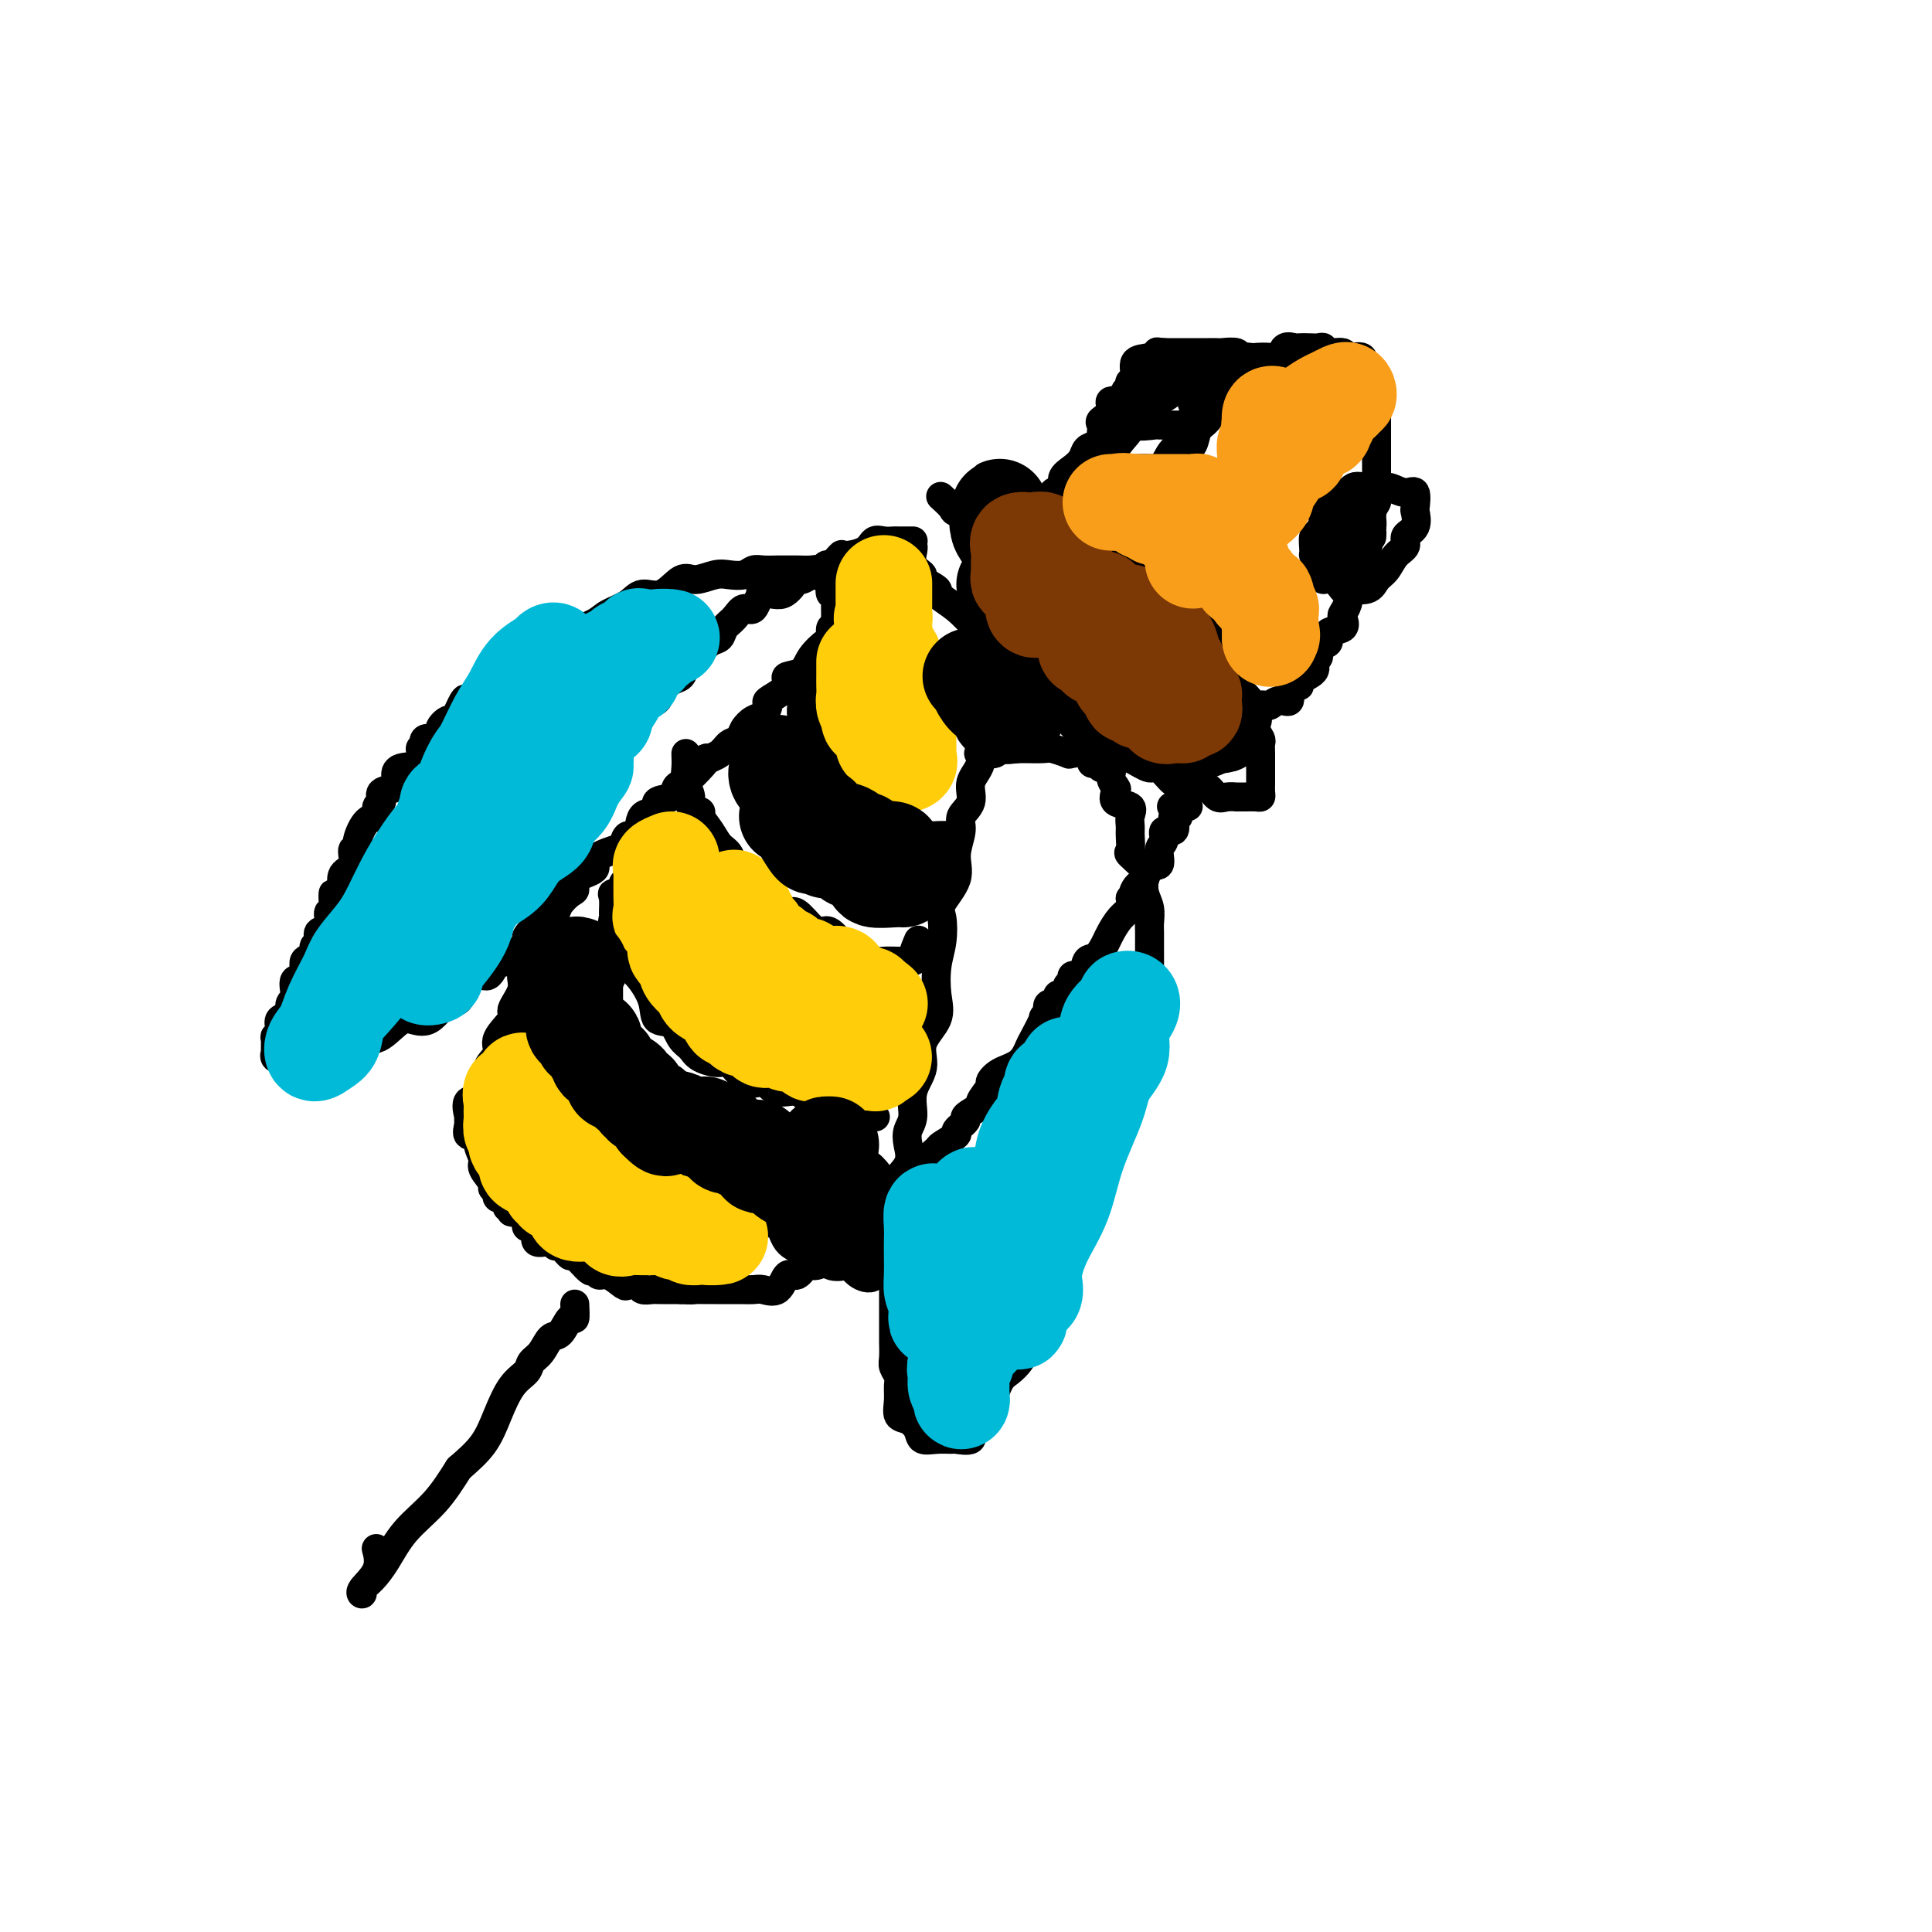 <svg viewBox='0 0 400 400' version='1.1' xmlns='http://www.w3.org/2000/svg' xmlns:xlink='http://www.w3.org/1999/xlink'><g fill='none' stroke='#000000' stroke-width='6' stroke-linecap='round' stroke-linejoin='round'><path d='M189,112c0.057,0.000 0.115,0.001 0,0c-0.115,-0.001 -0.401,-0.002 -1,0c-0.599,0.002 -1.509,0.007 -2,0c-0.491,-0.007 -0.563,-0.026 -1,0c-0.437,0.026 -1.240,0.096 -2,0c-0.760,-0.096 -1.479,-0.357 -2,0c-0.521,0.357 -0.845,1.333 -2,2c-1.155,0.667 -3.139,1.024 -4,1c-0.861,-0.024 -0.597,-0.428 -1,0c-0.403,0.428 -1.474,1.689 -2,2c-0.526,0.311 -0.507,-0.326 -1,0c-0.493,0.326 -1.499,1.616 -2,2c-0.501,0.384 -0.498,-0.139 -1,0c-0.502,0.139 -1.510,0.939 -2,1c-0.490,0.061 -0.463,-0.616 -1,0c-0.537,0.616 -1.638,2.525 -3,3c-1.362,0.475 -2.985,-0.484 -4,0c-1.015,0.484 -1.423,2.410 -2,3c-0.577,0.590 -1.323,-0.155 -2,0c-0.677,0.155 -1.285,1.211 -2,2c-0.715,0.789 -1.539,1.310 -2,2c-0.461,0.690 -0.561,1.550 -1,2c-0.439,0.450 -1.216,0.492 -2,1c-0.784,0.508 -1.575,1.483 -2,2c-0.425,0.517 -0.485,0.575 -1,1c-0.515,0.425 -1.485,1.217 -2,2c-0.515,0.783 -0.575,1.557 -1,2c-0.425,0.443 -1.216,0.556 -2,1c-0.784,0.444 -1.559,1.219 -2,2c-0.441,0.781 -0.546,1.569 -1,2c-0.454,0.431 -1.258,0.504 -2,1c-0.742,0.496 -1.422,1.413 -2,2c-0.578,0.587 -1.053,0.843 -1,1c0.053,0.157 0.633,0.213 0,1c-0.633,0.787 -2.478,2.304 -3,3c-0.522,0.696 0.281,0.571 0,1c-0.281,0.429 -1.645,1.411 -2,2c-0.355,0.589 0.300,0.785 0,1c-0.300,0.215 -1.555,0.449 -2,1c-0.445,0.551 -0.080,1.417 0,2c0.080,0.583 -0.126,0.881 -1,2c-0.874,1.119 -2.417,3.060 -3,4c-0.583,0.940 -0.207,0.880 0,1c0.207,0.120 0.244,0.421 0,1c-0.244,0.579 -0.769,1.437 -1,2c-0.231,0.563 -0.167,0.832 0,1c0.167,0.168 0.438,0.234 0,1c-0.438,0.766 -1.584,2.233 -2,3c-0.416,0.767 -0.101,0.834 0,1c0.101,0.166 -0.011,0.429 0,1c0.011,0.571 0.146,1.449 0,2c-0.146,0.551 -0.573,0.776 -1,1'/><path d='M116,180c-1.270,3.826 -0.444,2.390 0,2c0.444,-0.390 0.508,0.264 0,1c-0.508,0.736 -1.587,1.552 -2,2c-0.413,0.448 -0.159,0.528 0,1c0.159,0.472 0.223,1.336 0,2c-0.223,0.664 -0.734,1.127 -1,2c-0.266,0.873 -0.286,2.155 0,3c0.286,0.845 0.878,1.253 0,2c-0.878,0.747 -3.224,1.832 -4,3c-0.776,1.168 0.020,2.418 0,3c-0.020,0.582 -0.854,0.494 -1,1c-0.146,0.506 0.398,1.605 0,3c-0.398,1.395 -1.736,3.086 -2,4c-0.264,0.914 0.547,1.051 0,2c-0.547,0.949 -2.451,2.712 -3,4c-0.549,1.288 0.259,2.103 0,3c-0.259,0.897 -1.583,1.877 -2,3c-0.417,1.123 0.073,2.389 0,3c-0.073,0.611 -0.709,0.566 -1,1c-0.291,0.434 -0.236,1.345 0,2c0.236,0.655 0.652,1.053 0,1c-0.652,-0.053 -2.373,-0.556 -3,0c-0.627,0.556 -0.160,2.172 0,3c0.160,0.828 0.014,0.868 0,1c-0.014,0.132 0.106,0.357 0,1c-0.106,0.643 -0.437,1.704 0,2c0.437,0.296 1.642,-0.173 2,0c0.358,0.173 -0.129,0.989 0,2c0.129,1.011 0.876,2.216 1,3c0.124,0.784 -0.375,1.146 0,2c0.375,0.854 1.625,2.198 2,3c0.375,0.802 -0.125,1.060 0,1c0.125,-0.060 0.875,-0.438 1,0c0.125,0.438 -0.376,1.691 0,2c0.376,0.309 1.629,-0.327 2,0c0.371,0.327 -0.141,1.616 0,2c0.141,0.384 0.936,-0.139 1,0c0.064,0.139 -0.602,0.939 0,1c0.602,0.061 2.473,-0.615 3,0c0.527,0.615 -0.290,2.523 0,3c0.290,0.477 1.687,-0.477 2,0c0.313,0.477 -0.459,2.385 0,3c0.459,0.615 2.148,-0.063 3,0c0.852,0.063 0.866,0.866 1,1c0.134,0.134 0.389,-0.400 1,0c0.611,0.400 1.578,1.733 2,2c0.422,0.267 0.300,-0.533 1,0c0.700,0.533 2.223,2.399 3,3c0.777,0.601 0.809,-0.063 1,0c0.191,0.063 0.542,0.853 1,1c0.458,0.147 1.025,-0.349 2,0c0.975,0.349 2.359,1.544 3,2c0.641,0.456 0.539,0.175 1,0c0.461,-0.175 1.483,-0.243 2,0c0.517,0.243 0.527,0.797 1,1c0.473,0.203 1.409,0.054 2,0c0.591,-0.054 0.839,-0.015 1,0c0.161,0.015 0.236,0.004 1,0c0.764,-0.004 2.218,-0.001 3,0c0.782,0.001 0.891,0.001 1,0'/><path d='M141,267c2.441,0.155 2.544,0.041 3,0c0.456,-0.041 1.267,-0.011 2,0c0.733,0.011 1.389,0.002 2,0c0.611,-0.002 1.179,0.003 2,0c0.821,-0.003 1.897,-0.013 3,0c1.103,0.013 2.235,0.048 3,0c0.765,-0.048 1.164,-0.178 2,0c0.836,0.178 2.109,0.666 3,0c0.891,-0.666 1.398,-2.486 2,-3c0.602,-0.514 1.297,0.277 2,0c0.703,-0.277 1.413,-1.622 2,-2c0.587,-0.378 1.050,0.212 2,0c0.950,-0.212 2.386,-1.225 3,-2c0.614,-0.775 0.407,-1.311 1,-2c0.593,-0.689 1.988,-1.532 3,-2c1.012,-0.468 1.642,-0.562 2,-1c0.358,-0.438 0.443,-1.221 1,-2c0.557,-0.779 1.586,-1.556 2,-2c0.414,-0.444 0.214,-0.557 1,-1c0.786,-0.443 2.557,-1.217 3,-2c0.443,-0.783 -0.444,-1.574 0,-2c0.444,-0.426 2.217,-0.485 3,-1c0.783,-0.515 0.574,-1.485 1,-2c0.426,-0.515 1.485,-0.576 2,-1c0.515,-0.424 0.486,-1.212 1,-2c0.514,-0.788 1.572,-1.577 2,-2c0.428,-0.423 0.227,-0.479 1,-1c0.773,-0.521 2.520,-1.506 3,-2c0.480,-0.494 -0.308,-0.497 0,-1c0.308,-0.503 1.712,-1.504 2,-2c0.288,-0.496 -0.541,-0.485 0,-1c0.541,-0.515 2.450,-1.556 3,-2c0.550,-0.444 -0.260,-0.292 0,-1c0.260,-0.708 1.590,-2.277 2,-3c0.410,-0.723 -0.099,-0.600 0,-1c0.099,-0.400 0.805,-1.323 2,-2c1.195,-0.677 2.879,-1.107 4,-2c1.121,-0.893 1.678,-2.250 2,-3c0.322,-0.750 0.410,-0.892 1,-2c0.590,-1.108 1.683,-3.181 2,-4c0.317,-0.819 -0.141,-0.385 0,0c0.141,0.385 0.883,0.722 1,0c0.117,-0.722 -0.390,-2.503 0,-3c0.390,-0.497 1.678,0.290 2,0c0.322,-0.290 -0.322,-1.655 0,-2c0.322,-0.345 1.610,0.331 2,0c0.390,-0.331 -0.118,-1.669 0,-2c0.118,-0.331 0.860,0.345 1,0c0.140,-0.345 -0.324,-1.710 0,-2c0.324,-0.290 1.434,0.496 2,0c0.566,-0.496 0.588,-2.272 1,-3c0.412,-0.728 1.214,-0.408 2,-1c0.786,-0.592 1.556,-2.098 2,-3c0.444,-0.902 0.562,-1.201 1,-2c0.438,-0.799 1.195,-2.100 2,-3c0.805,-0.900 1.659,-1.400 2,-2c0.341,-0.600 0.171,-1.300 0,-2'/><path d='M234,186c3.818,-5.162 1.865,-1.067 1,0c-0.865,1.067 -0.640,-0.896 0,-2c0.640,-1.104 1.696,-1.351 2,-2c0.304,-0.649 -0.144,-1.700 0,-2c0.144,-0.300 0.880,0.153 1,0c0.120,-0.153 -0.376,-0.910 0,-1c0.376,-0.090 1.625,0.489 2,0c0.375,-0.489 -0.123,-2.046 0,-3c0.123,-0.954 0.869,-1.303 1,-2c0.131,-0.697 -0.353,-1.740 0,-2c0.353,-0.260 1.542,0.262 2,0c0.458,-0.262 0.186,-1.310 0,-2c-0.186,-0.690 -0.285,-1.022 0,-1c0.285,0.022 0.955,0.398 1,0c0.045,-0.398 -0.534,-1.571 0,-2c0.534,-0.429 2.182,-0.116 2,0c-0.182,0.116 -2.195,0.033 -3,0c-0.805,-0.033 -0.403,-0.017 0,0'/><path d='M119,270c0.066,1.356 0.131,2.713 0,3c-0.131,0.287 -0.459,-0.495 -1,0c-0.541,0.495 -1.295,2.268 -2,3c-0.705,0.732 -1.361,0.423 -2,1c-0.639,0.577 -1.263,2.039 -2,3c-0.737,0.961 -1.588,1.421 -2,2c-0.412,0.579 -0.384,1.277 -1,2c-0.616,0.723 -1.877,1.472 -3,3c-1.123,1.528 -2.110,3.834 -3,6c-0.890,2.166 -1.683,4.190 -3,6c-1.317,1.810 -3.159,3.405 -5,5'/><path d='M95,304c-1.535,2.432 -3.070,4.865 -5,7c-1.930,2.135 -4.253,3.974 -6,6c-1.747,2.026 -2.916,4.241 -4,6c-1.084,1.759 -2.083,3.063 -3,4c-0.917,0.937 -1.752,1.508 -2,2c-0.248,0.492 0.091,0.905 0,1c-0.091,0.095 -0.612,-0.129 0,-1c0.612,-0.871 2.357,-2.388 3,-4c0.643,-1.612 0.184,-3.318 0,-4c-0.184,-0.682 -0.092,-0.341 0,0'/><path d='M189,113c0.068,0.140 0.135,0.279 0,1c-0.135,0.721 -0.474,2.023 0,3c0.474,0.977 1.761,1.629 2,2c0.239,0.371 -0.569,0.461 0,1c0.569,0.539 2.514,1.526 3,2c0.486,0.474 -0.489,0.435 0,1c0.489,0.565 2.440,1.733 4,3c1.560,1.267 2.728,2.632 4,4c1.272,1.368 2.646,2.738 4,4c1.354,1.262 2.686,2.414 4,4c1.314,1.586 2.608,3.604 4,5c1.392,1.396 2.882,2.169 4,3c1.118,0.831 1.865,1.720 3,3c1.135,1.280 2.659,2.953 4,4c1.341,1.047 2.499,1.469 4,2c1.501,0.531 3.346,1.171 5,2c1.654,0.829 3.115,1.848 4,2c0.885,0.152 1.192,-0.561 2,0c0.808,0.561 2.117,2.397 3,3c0.883,0.603 1.339,-0.027 2,0c0.661,0.027 1.527,0.711 2,1c0.473,0.289 0.551,0.183 1,0c0.449,-0.183 1.267,-0.441 2,0c0.733,0.441 1.379,1.582 2,2c0.621,0.418 1.217,0.112 2,0c0.783,-0.112 1.755,-0.029 2,0c0.245,0.029 -0.236,0.005 0,0c0.236,-0.005 1.187,0.007 2,0c0.813,-0.007 1.486,-0.035 2,0c0.514,0.035 0.870,0.133 1,0c0.130,-0.133 0.035,-0.498 0,-1c-0.035,-0.502 -0.008,-1.142 0,-2c0.008,-0.858 -0.001,-1.934 0,-3c0.001,-1.066 0.014,-2.122 0,-3c-0.014,-0.878 -0.053,-1.578 0,-2c0.053,-0.422 0.199,-0.566 0,-1c-0.199,-0.434 -0.742,-1.156 -1,-2c-0.258,-0.844 -0.231,-1.808 0,-2c0.231,-0.192 0.668,0.390 0,0c-0.668,-0.390 -2.439,-1.751 -3,-3c-0.561,-1.249 0.087,-2.384 0,-3c-0.087,-0.616 -0.910,-0.711 -1,-1c-0.090,-0.289 0.553,-0.770 0,-2c-0.553,-1.230 -2.301,-3.209 -3,-4c-0.699,-0.791 -0.350,-0.396 0,0'/><path d='M253,136c-1.742,-3.157 -2.097,-2.550 -2,-3c0.097,-0.450 0.646,-1.956 0,-3c-0.646,-1.044 -2.488,-1.627 -3,-2c-0.512,-0.373 0.305,-0.538 0,-1c-0.305,-0.462 -1.734,-1.222 -2,-2c-0.266,-0.778 0.631,-1.573 0,-2c-0.631,-0.427 -2.788,-0.487 -4,-1c-1.212,-0.513 -1.478,-1.480 -2,-2c-0.522,-0.520 -1.299,-0.592 -2,-1c-0.701,-0.408 -1.324,-1.151 -2,-2c-0.676,-0.849 -1.403,-1.805 -2,-2c-0.597,-0.195 -1.064,0.369 -2,0c-0.936,-0.369 -2.343,-1.672 -3,-2c-0.657,-0.328 -0.566,0.319 -1,0c-0.434,-0.319 -1.393,-1.603 -2,-2c-0.607,-0.397 -0.862,0.092 -1,0c-0.138,-0.092 -0.159,-0.764 -1,-1c-0.841,-0.236 -2.500,-0.035 -3,0c-0.500,0.035 0.160,-0.096 0,0c-0.160,0.096 -1.141,0.418 -2,0c-0.859,-0.418 -1.596,-1.577 -2,-2c-0.404,-0.423 -0.474,-0.111 -1,0c-0.526,0.111 -1.507,0.022 -2,0c-0.493,-0.022 -0.498,0.022 -1,0c-0.502,-0.022 -1.500,-0.111 -2,0c-0.500,0.111 -0.501,0.422 -1,0c-0.499,-0.422 -1.495,-1.577 -2,-2c-0.505,-0.423 -0.518,-0.113 -1,0c-0.482,0.113 -1.432,0.031 -2,0c-0.568,-0.031 -0.753,-0.010 -1,0c-0.247,0.010 -0.557,0.009 -1,0c-0.443,-0.009 -1.019,-0.027 -2,0c-0.981,0.027 -2.366,0.100 -3,0c-0.634,-0.100 -0.517,-0.373 -1,-1c-0.483,-0.627 -1.567,-1.608 -2,-2c-0.433,-0.392 -0.217,-0.196 0,0'/><path d='M217,107c0.035,0.211 0.070,0.422 0,0c-0.070,-0.422 -0.245,-1.478 0,-2c0.245,-0.522 0.908,-0.510 1,-1c0.092,-0.490 -0.389,-1.482 0,-2c0.389,-0.518 1.648,-0.562 2,-1c0.352,-0.438 -0.202,-1.268 0,-2c0.202,-0.732 1.159,-1.364 2,-2c0.841,-0.636 1.566,-1.274 2,-2c0.434,-0.726 0.576,-1.540 1,-2c0.424,-0.460 1.129,-0.565 2,-1c0.871,-0.435 1.909,-1.201 3,-2c1.091,-0.799 2.235,-1.632 3,-2c0.765,-0.368 1.150,-0.273 2,-1c0.850,-0.727 2.166,-2.276 3,-3c0.834,-0.724 1.185,-0.622 2,-1c0.815,-0.378 2.093,-1.237 3,-2c0.907,-0.763 1.442,-1.429 2,-2c0.558,-0.571 1.138,-1.046 2,-1c0.862,0.046 2.007,0.615 3,0c0.993,-0.615 1.833,-2.413 3,-3c1.167,-0.587 2.662,0.038 3,0c0.338,-0.038 -0.481,-0.740 0,-1c0.481,-0.260 2.260,-0.077 3,0c0.740,0.077 0.440,0.049 1,0c0.560,-0.049 1.981,-0.118 3,0c1.019,0.118 1.638,0.424 2,0c0.362,-0.424 0.468,-1.577 1,-2c0.532,-0.423 1.491,-0.114 2,0c0.509,0.114 0.568,0.035 1,0c0.432,-0.035 1.237,-0.025 2,0c0.763,0.025 1.483,0.064 2,0c0.517,-0.064 0.830,-0.229 1,0c0.170,0.229 0.198,0.854 1,1c0.802,0.146 2.377,-0.188 3,0c0.623,0.188 0.294,0.897 1,1c0.706,0.103 2.445,-0.401 3,0c0.555,0.401 -0.076,1.708 0,2c0.076,0.292 0.857,-0.432 1,0c0.143,0.432 -0.354,2.021 0,3c0.354,0.979 1.559,1.348 2,2c0.441,0.652 0.118,1.588 0,2c-0.118,0.412 -0.032,0.299 0,1c0.032,0.701 0.008,2.214 0,3c-0.008,0.786 -0.002,0.845 0,1c0.002,0.155 0.001,0.408 0,1c-0.001,0.592 -0.000,1.525 0,2c0.000,0.475 0.000,0.493 0,1c-0.000,0.507 0.000,1.504 0,2c-0.000,0.496 -0.000,0.490 0,1c0.000,0.510 0.001,1.537 0,2c-0.001,0.463 -0.004,0.364 0,1c0.004,0.636 0.015,2.007 0,3c-0.015,0.993 -0.056,1.606 0,2c0.056,0.394 0.207,0.568 0,1c-0.207,0.432 -0.774,1.124 -1,2c-0.226,0.876 -0.113,1.938 0,3'/><path d='M284,109c-0.097,4.304 0.162,1.066 0,1c-0.162,-0.066 -0.745,3.042 -1,4c-0.255,0.958 -0.181,-0.234 0,0c0.181,0.234 0.469,1.893 0,3c-0.469,1.107 -1.694,1.661 -2,2c-0.306,0.339 0.307,0.462 0,1c-0.307,0.538 -1.533,1.491 -2,2c-0.467,0.509 -0.174,0.574 0,1c0.174,0.426 0.231,1.212 0,2c-0.231,0.788 -0.750,1.577 -1,2c-0.250,0.423 -0.233,0.479 0,1c0.233,0.521 0.680,1.505 0,2c-0.680,0.495 -2.488,0.499 -3,1c-0.512,0.501 0.272,1.499 0,2c-0.272,0.501 -1.602,0.505 -2,1c-0.398,0.495 0.134,1.482 0,2c-0.134,0.518 -0.934,0.566 -1,1c-0.066,0.434 0.600,1.252 0,2c-0.600,0.748 -2.468,1.425 -3,2c-0.532,0.575 0.271,1.048 0,1c-0.271,-0.048 -1.616,-0.615 -2,0c-0.384,0.615 0.194,2.413 0,3c-0.194,0.587 -1.159,-0.038 -2,0c-0.841,0.038 -1.556,0.739 -2,1c-0.444,0.261 -0.616,0.084 -1,0c-0.384,-0.084 -0.979,-0.074 -2,0c-1.021,0.074 -2.467,0.212 -3,0c-0.533,-0.212 -0.152,-0.775 0,-1c0.152,-0.225 0.076,-0.113 0,0'/><path d='M256,75c-0.201,0.004 -0.403,0.009 -1,0c-0.597,-0.009 -1.590,-0.030 -2,0c-0.410,0.030 -0.237,0.112 -1,0c-0.763,-0.112 -2.462,-0.419 -3,0c-0.538,0.419 0.084,1.562 0,2c-0.084,0.438 -0.876,0.169 -2,0c-1.124,-0.169 -2.581,-0.238 -3,0c-0.419,0.238 0.200,0.782 0,1c-0.200,0.218 -1.218,0.109 -2,0c-0.782,-0.109 -1.326,-0.217 -2,0c-0.674,0.217 -1.478,0.760 -2,1c-0.522,0.240 -0.764,0.177 -1,0c-0.236,-0.177 -0.467,-0.470 -1,0c-0.533,0.470 -1.366,1.701 -2,2c-0.634,0.299 -1.067,-0.333 -1,0c0.067,0.333 0.635,1.632 0,2c-0.635,0.368 -2.471,-0.196 -3,0c-0.529,0.196 0.250,1.152 0,2c-0.250,0.848 -1.531,1.589 -2,2c-0.469,0.411 -0.128,0.493 0,1c0.128,0.507 0.041,1.440 0,2c-0.041,0.560 -0.038,0.749 0,1c0.038,0.251 0.111,0.565 0,1c-0.111,0.435 -0.405,0.992 0,2c0.405,1.008 1.511,2.466 2,3c0.489,0.534 0.361,0.144 1,0c0.639,-0.144 2.044,-0.041 3,0c0.956,0.041 1.463,0.019 2,0c0.537,-0.019 1.103,-0.034 2,0c0.897,0.034 2.123,0.118 3,0c0.877,-0.118 1.404,-0.439 2,-1c0.596,-0.561 1.262,-1.363 2,-2c0.738,-0.637 1.547,-1.111 2,-2c0.453,-0.889 0.549,-2.194 1,-3c0.451,-0.806 1.257,-1.114 2,-2c0.743,-0.886 1.424,-2.349 2,-3c0.576,-0.651 1.048,-0.488 1,-1c-0.048,-0.512 -0.614,-1.698 0,-2c0.614,-0.302 2.410,0.279 3,0c0.590,-0.279 -0.025,-1.419 0,-2c0.025,-0.581 0.689,-0.604 1,-1c0.311,-0.396 0.269,-1.164 0,-2c-0.269,-0.836 -0.764,-1.741 -1,-2c-0.236,-0.259 -0.213,0.127 0,0c0.213,-0.127 0.614,-0.766 0,-1c-0.614,-0.234 -2.245,-0.063 -3,0c-0.755,0.063 -0.634,0.017 -1,0c-0.366,-0.017 -1.220,-0.005 -2,0c-0.780,0.005 -1.486,0.001 -2,0c-0.514,-0.001 -0.837,-0.000 -1,0c-0.163,0.000 -0.167,0.000 -1,0c-0.833,-0.000 -2.493,-0.000 -3,0c-0.507,0.000 0.141,0.000 0,0c-0.141,-0.000 -1.070,-0.000 -2,0'/><path d='M241,73c-2.476,-0.211 -1.165,-0.239 -1,0c0.165,0.239 -0.817,0.746 -2,1c-1.183,0.254 -2.566,0.257 -3,1c-0.434,0.743 0.080,2.227 0,3c-0.080,0.773 -0.753,0.836 -1,1c-0.247,0.164 -0.067,0.430 0,1c0.067,0.570 0.023,1.443 0,2c-0.023,0.557 -0.024,0.798 0,1c0.024,0.202 0.074,0.366 0,1c-0.074,0.634 -0.271,1.739 0,2c0.271,0.261 1.012,-0.322 1,0c-0.012,0.322 -0.776,1.551 0,2c0.776,0.449 3.091,0.120 4,0c0.909,-0.120 0.414,-0.031 1,0c0.586,0.031 2.255,0.003 3,0c0.745,-0.003 0.565,0.021 1,0c0.435,-0.021 1.484,-0.085 2,0c0.516,0.085 0.499,0.318 1,0c0.501,-0.318 1.518,-1.189 2,-2c0.482,-0.811 0.427,-1.563 1,-2c0.573,-0.437 1.775,-0.558 2,-1c0.225,-0.442 -0.525,-1.204 0,-2c0.525,-0.796 2.327,-1.625 3,-2c0.673,-0.375 0.217,-0.297 0,-1c-0.217,-0.703 -0.196,-2.187 0,-3c0.196,-0.813 0.568,-0.953 0,-1c-0.568,-0.047 -2.077,0.000 -3,0c-0.923,-0.000 -1.261,-0.048 -2,0c-0.739,0.048 -1.879,0.193 -3,0c-1.121,-0.193 -2.224,-0.723 -3,0c-0.776,0.723 -1.224,2.700 -2,4c-0.776,1.300 -1.878,1.925 -3,3c-1.122,1.075 -2.263,2.601 -3,4c-0.737,1.399 -1.071,2.669 -2,4c-0.929,1.331 -2.453,2.721 -3,4c-0.547,1.279 -0.116,2.447 0,3c0.116,0.553 -0.083,0.490 0,1c0.083,0.510 0.449,1.592 1,2c0.551,0.408 1.287,0.141 2,0c0.713,-0.141 1.402,-0.158 2,0c0.598,0.158 1.103,0.490 2,0c0.897,-0.490 2.186,-1.803 3,-3c0.814,-1.197 1.153,-2.279 2,-3c0.847,-0.721 2.201,-1.083 3,-2c0.799,-0.917 1.044,-2.390 1,-3c-0.044,-0.610 -0.376,-0.356 0,-1c0.376,-0.644 1.460,-2.186 2,-3c0.540,-0.814 0.537,-0.898 0,-1c-0.537,-0.102 -1.606,-0.220 -2,0c-0.394,0.220 -0.113,0.777 0,1c0.113,0.223 0.056,0.111 0,0'/><path d='M279,107c-0.289,-0.062 -0.579,-0.125 -1,0c-0.421,0.125 -0.974,0.436 -2,1c-1.026,0.564 -2.525,1.381 -3,2c-0.475,0.619 0.073,1.039 0,1c-0.073,-0.039 -0.766,-0.539 -1,0c-0.234,0.539 -0.008,2.116 0,3c0.008,0.884 -0.202,1.073 0,1c0.202,-0.073 0.815,-0.410 1,0c0.185,0.410 -0.057,1.567 0,2c0.057,0.433 0.412,0.142 1,0c0.588,-0.142 1.409,-0.135 2,0c0.591,0.135 0.950,0.397 1,0c0.050,-0.397 -0.211,-1.454 0,-2c0.211,-0.546 0.894,-0.583 1,-1c0.106,-0.417 -0.364,-1.215 0,-2c0.364,-0.785 1.561,-1.557 2,-2c0.439,-0.443 0.118,-0.557 0,-1c-0.118,-0.443 -0.034,-1.215 0,-2c0.034,-0.785 0.017,-1.583 0,-2c-0.017,-0.417 -0.033,-0.452 0,-1c0.033,-0.548 0.116,-1.609 0,-2c-0.116,-0.391 -0.431,-0.114 -1,0c-0.569,0.114 -1.392,0.064 -2,0c-0.608,-0.064 -1.000,-0.141 -1,0c0.000,0.141 0.392,0.502 0,1c-0.392,0.498 -1.569,1.134 -2,2c-0.431,0.866 -0.115,1.962 0,3c0.115,1.038 0.029,2.020 0,3c-0.029,0.980 -0.002,1.959 0,3c0.002,1.041 -0.020,2.143 0,3c0.020,0.857 0.082,1.469 0,2c-0.082,0.531 -0.310,0.981 0,1c0.310,0.019 1.157,-0.393 2,0c0.843,0.393 1.682,1.593 2,2c0.318,0.407 0.115,0.022 1,0c0.885,-0.022 2.858,0.318 4,0c1.142,-0.318 1.453,-1.293 2,-2c0.547,-0.707 1.331,-1.147 2,-2c0.669,-0.853 1.223,-2.121 2,-3c0.777,-0.879 1.777,-1.371 2,-2c0.223,-0.629 -0.331,-1.396 0,-2c0.331,-0.604 1.548,-1.047 2,-2c0.452,-0.953 0.139,-2.417 0,-3c-0.139,-0.583 -0.105,-0.286 0,-1c0.105,-0.714 0.282,-2.439 0,-3c-0.282,-0.561 -1.024,0.043 -2,0c-0.976,-0.043 -2.187,-0.733 -3,-1c-0.813,-0.267 -1.228,-0.111 -2,0c-0.772,0.111 -1.899,0.178 -3,0c-1.101,-0.178 -2.175,-0.600 -3,0c-0.825,0.600 -1.402,2.221 -2,3c-0.598,0.779 -1.218,0.714 -2,1c-0.782,0.286 -1.725,0.922 -2,2c-0.275,1.078 0.118,2.598 0,3c-0.118,0.402 -0.748,-0.314 -1,0c-0.252,0.314 -0.126,1.657 0,3'/><path d='M273,113c-1.161,2.022 -0.563,1.075 0,1c0.563,-0.075 1.090,0.720 2,1c0.910,0.280 2.203,0.044 3,0c0.797,-0.044 1.099,0.104 1,0c-0.099,-0.104 -0.600,-0.458 0,-1c0.600,-0.542 2.300,-1.271 4,-2'/><path d='M283,112c-0.115,-0.777 -0.229,-1.553 0,-2c0.229,-0.447 0.802,-0.564 1,-1c0.198,-0.436 0.022,-1.190 0,-2c-0.022,-0.810 0.112,-1.676 0,-2c-0.112,-0.324 -0.468,-0.105 -1,0c-0.532,0.105 -1.239,0.097 -2,0c-0.761,-0.097 -1.577,-0.281 -2,0c-0.423,0.281 -0.453,1.028 -1,2c-0.547,0.972 -1.611,2.168 -2,3c-0.389,0.832 -0.105,1.301 0,2c0.105,0.699 0.030,1.628 0,2c-0.030,0.372 -0.015,0.186 0,0'/><path d='M172,120c-0.484,0.121 -0.968,0.243 -1,0c-0.032,-0.243 0.387,-0.850 0,-1c-0.387,-0.150 -1.581,0.156 -2,0c-0.419,-0.156 -0.062,-0.774 0,-1c0.062,-0.226 -0.170,-0.061 -1,0c-0.830,0.061 -2.256,0.017 -3,0c-0.744,-0.017 -0.804,-0.005 -1,0c-0.196,0.005 -0.527,0.005 -1,0c-0.473,-0.005 -1.089,-0.015 -2,0c-0.911,0.015 -2.119,0.055 -3,0c-0.881,-0.055 -1.436,-0.206 -2,0c-0.564,0.206 -1.136,0.770 -2,1c-0.864,0.230 -2.019,0.126 -3,0c-0.981,-0.126 -1.789,-0.274 -3,0c-1.211,0.274 -2.826,0.969 -4,1c-1.174,0.031 -1.907,-0.602 -3,0c-1.093,0.602 -2.545,2.440 -4,3c-1.455,0.560 -2.913,-0.159 -4,0c-1.087,0.159 -1.802,1.197 -3,2c-1.198,0.803 -2.877,1.371 -4,2c-1.123,0.629 -1.689,1.320 -3,2c-1.311,0.680 -3.365,1.350 -5,2c-1.635,0.650 -2.850,1.278 -4,2c-1.150,0.722 -2.233,1.536 -3,2c-0.767,0.464 -1.216,0.578 -2,1c-0.784,0.422 -1.902,1.151 -3,2c-1.098,0.849 -2.177,1.817 -3,2c-0.823,0.183 -1.391,-0.419 -2,0c-0.609,0.419 -1.261,1.858 -2,3c-0.739,1.142 -1.565,1.986 -2,2c-0.435,0.014 -0.477,-0.801 -1,0c-0.523,0.801 -1.525,3.217 -2,4c-0.475,0.783 -0.424,-0.069 -1,0c-0.576,0.069 -1.781,1.059 -2,2c-0.219,0.941 0.548,1.832 0,2c-0.548,0.168 -2.409,-0.387 -3,0c-0.591,0.387 0.090,1.717 0,2c-0.090,0.283 -0.949,-0.481 -1,0c-0.051,0.481 0.707,2.208 0,3c-0.707,0.792 -2.878,0.650 -4,1c-1.122,0.350 -1.195,1.192 -1,2c0.195,0.808 0.656,1.583 0,2c-0.656,0.417 -2.430,0.476 -3,1c-0.570,0.524 0.064,1.512 0,2c-0.064,0.488 -0.825,0.475 -1,1c-0.175,0.525 0.236,1.588 0,2c-0.236,0.412 -1.119,0.173 -2,1c-0.881,0.827 -1.760,2.721 -2,4c-0.240,1.279 0.159,1.945 0,2c-0.159,0.055 -0.878,-0.501 -1,0c-0.122,0.501 0.352,2.058 0,3c-0.352,0.942 -1.529,1.269 -2,2c-0.471,0.731 -0.235,1.865 0,3'/><path d='M71,184c-1.686,3.235 -1.900,1.322 -2,1c-0.100,-0.322 -0.087,0.945 0,2c0.087,1.055 0.249,1.897 0,2c-0.249,0.103 -0.908,-0.535 -1,0c-0.092,0.535 0.384,2.242 0,3c-0.384,0.758 -1.628,0.568 -2,1c-0.372,0.432 0.127,1.486 0,2c-0.127,0.514 -0.879,0.489 -1,1c-0.121,0.511 0.389,1.558 0,2c-0.389,0.442 -1.678,0.278 -2,1c-0.322,0.722 0.322,2.330 0,3c-0.322,0.670 -1.610,0.402 -2,1c-0.390,0.598 0.120,2.061 0,3c-0.120,0.939 -0.868,1.355 -1,2c-0.132,0.645 0.353,1.518 0,2c-0.353,0.482 -1.545,0.571 -2,1c-0.455,0.429 -0.175,1.198 0,2c0.175,0.802 0.243,1.636 0,2c-0.243,0.364 -0.799,0.259 -1,0c-0.201,-0.259 -0.049,-0.672 0,0c0.049,0.672 -0.006,2.429 0,3c0.006,0.571 0.071,-0.043 0,0c-0.071,0.043 -0.280,0.743 0,1c0.280,0.257 1.047,0.070 2,0c0.953,-0.070 2.092,-0.023 3,0c0.908,0.023 1.584,0.024 2,0c0.416,-0.024 0.572,-0.071 1,0c0.428,0.071 1.128,0.260 2,0c0.872,-0.260 1.917,-0.969 3,-1c1.083,-0.031 2.204,0.618 3,0c0.796,-0.618 1.268,-2.501 2,-3c0.732,-0.499 1.723,0.386 3,0c1.277,-0.386 2.841,-2.042 4,-3c1.159,-0.958 1.913,-1.219 3,-1c1.087,0.219 2.507,0.917 4,0c1.493,-0.917 3.058,-3.449 4,-4c0.942,-0.551 1.261,0.879 2,0c0.739,-0.879 1.898,-4.068 3,-5c1.102,-0.932 2.146,0.394 3,0c0.854,-0.394 1.517,-2.506 2,-3c0.483,-0.494 0.786,0.630 2,0c1.214,-0.630 3.337,-3.016 4,-4c0.663,-0.984 -0.136,-0.567 0,-1c0.136,-0.433 1.205,-1.717 2,-2c0.795,-0.283 1.314,0.433 2,0c0.686,-0.433 1.538,-2.017 2,-3c0.462,-0.983 0.532,-1.366 1,-2c0.468,-0.634 1.333,-1.521 2,-2c0.667,-0.479 1.134,-0.552 1,-1c-0.134,-0.448 -0.870,-1.270 0,-2c0.870,-0.730 3.345,-1.367 4,-2c0.655,-0.633 -0.511,-1.262 0,-2c0.511,-0.738 2.698,-1.585 4,-2c1.302,-0.415 1.720,-0.396 2,-1c0.280,-0.604 0.422,-1.829 1,-2c0.578,-0.171 1.591,0.712 2,0c0.409,-0.712 0.213,-3.021 1,-4c0.787,-0.979 2.556,-0.630 3,-1c0.444,-0.370 -0.438,-1.460 0,-2c0.438,-0.540 2.195,-0.530 3,-1c0.805,-0.470 0.659,-1.420 1,-2c0.341,-0.580 1.171,-0.790 2,-1'/><path d='M142,162c8.363,-8.224 2.770,-4.283 1,-3c-1.770,1.283 0.284,-0.093 2,-1c1.716,-0.907 3.092,-1.346 4,-2c0.908,-0.654 1.346,-1.522 2,-2c0.654,-0.478 1.525,-0.566 2,-1c0.475,-0.434 0.555,-1.215 1,-2c0.445,-0.785 1.254,-1.575 2,-2c0.746,-0.425 1.430,-0.485 2,-1c0.570,-0.515 1.026,-1.486 1,-2c-0.026,-0.514 -0.533,-0.570 0,-1c0.533,-0.430 2.105,-1.234 3,-2c0.895,-0.766 1.112,-1.494 1,-2c-0.112,-0.506 -0.551,-0.789 0,-1c0.551,-0.211 2.094,-0.352 3,-1c0.906,-0.648 1.175,-1.805 2,-3c0.825,-1.195 2.207,-2.427 3,-3c0.793,-0.573 0.997,-0.485 1,-1c0.003,-0.515 -0.196,-1.632 0,-2c0.196,-0.368 0.785,0.013 1,0c0.215,-0.013 0.054,-0.419 0,-1c-0.054,-0.581 -0.001,-1.338 0,-2c0.001,-0.662 -0.050,-1.229 0,-2c0.050,-0.771 0.201,-1.748 0,-2c-0.201,-0.252 -0.755,0.220 -1,0c-0.245,-0.220 -0.183,-1.131 0,-2c0.183,-0.869 0.486,-1.698 0,-2c-0.486,-0.302 -1.762,-0.079 -3,0c-1.238,0.079 -2.438,0.015 -3,0c-0.562,-0.015 -0.488,0.021 -1,0c-0.512,-0.021 -1.612,-0.098 -2,0c-0.388,0.098 -0.066,0.373 -1,1c-0.934,0.627 -3.124,1.608 -4,2c-0.876,0.392 -0.438,0.196 0,0'/><path d='M206,146c-0.836,1.388 -1.672,2.776 -2,3c-0.328,0.224 -0.149,-0.717 0,0c0.149,0.717 0.266,3.091 0,4c-0.266,0.909 -0.916,0.354 -1,1c-0.084,0.646 0.399,2.492 0,4c-0.399,1.508 -1.681,2.678 -2,4c-0.319,1.322 0.324,2.796 0,4c-0.324,1.204 -1.615,2.140 -2,3c-0.385,0.860 0.135,1.646 0,3c-0.135,1.354 -0.925,3.278 -1,5c-0.075,1.722 0.565,3.242 0,5c-0.565,1.758 -2.334,3.754 -3,5c-0.666,1.246 -0.228,1.742 0,3c0.228,1.258 0.245,3.276 0,5c-0.245,1.724 -0.753,3.153 -1,5c-0.247,1.847 -0.232,4.113 0,6c0.232,1.887 0.680,3.394 0,5c-0.680,1.606 -2.487,3.311 -3,5c-0.513,1.689 0.268,3.361 0,5c-0.268,1.639 -1.585,3.246 -2,5c-0.415,1.754 0.074,3.656 0,5c-0.074,1.344 -0.710,2.131 -1,3c-0.290,0.869 -0.235,1.821 0,3c0.235,1.179 0.652,2.586 0,4c-0.652,1.414 -2.371,2.835 -3,4c-0.629,1.165 -0.169,2.074 0,3c0.169,0.926 0.045,1.868 0,3c-0.045,1.132 -0.012,2.456 0,4c0.012,1.544 0.003,3.310 0,4c-0.003,0.690 -0.001,0.304 0,1c0.001,0.696 0.000,2.474 0,4c-0.000,1.526 -0.000,2.798 0,4c0.000,1.202 0.000,2.332 0,3c-0.000,0.668 -0.001,0.875 0,2c0.001,1.125 0.004,3.169 0,4c-0.004,0.831 -0.015,0.448 0,1c0.015,0.552 0.057,2.037 0,3c-0.057,0.963 -0.213,1.403 0,2c0.213,0.597 0.795,1.349 1,2c0.205,0.651 0.034,1.199 0,2c-0.034,0.801 0.069,1.854 0,3c-0.069,1.146 -0.312,2.384 0,3c0.312,0.616 1.177,0.610 2,1c0.823,0.390 1.605,1.176 2,2c0.395,0.824 0.405,1.687 1,2c0.595,0.313 1.775,0.077 3,0c1.225,-0.077 2.494,0.007 3,0c0.506,-0.007 0.249,-0.103 1,0c0.751,0.103 2.508,0.406 3,0c0.492,-0.406 -0.283,-1.520 0,-2c0.283,-0.480 1.622,-0.327 2,-1c0.378,-0.673 -0.207,-2.173 0,-3c0.207,-0.827 1.206,-0.982 2,-2c0.794,-1.018 1.381,-2.898 2,-4c0.619,-1.102 1.268,-1.425 2,-2c0.732,-0.575 1.547,-1.402 2,-2c0.453,-0.598 0.545,-0.969 1,-2c0.455,-1.031 1.273,-2.723 2,-4c0.727,-1.277 1.364,-2.138 2,-3'/><path d='M216,273c2.129,-4.343 -0.049,-2.701 0,-3c0.049,-0.299 2.327,-2.540 3,-4c0.673,-1.460 -0.257,-2.140 0,-3c0.257,-0.860 1.703,-1.900 2,-3c0.297,-1.100 -0.553,-2.258 0,-3c0.553,-0.742 2.510,-1.067 3,-2c0.490,-0.933 -0.488,-2.474 0,-4c0.488,-1.526 2.440,-3.037 3,-4c0.560,-0.963 -0.274,-1.378 0,-2c0.274,-0.622 1.654,-1.452 2,-3c0.346,-1.548 -0.343,-3.815 0,-5c0.343,-1.185 1.718,-1.289 2,-2c0.282,-0.711 -0.529,-2.027 0,-3c0.529,-0.973 2.398,-1.601 3,-3c0.602,-1.399 -0.063,-3.568 0,-5c0.063,-1.432 0.853,-2.126 1,-3c0.147,-0.874 -0.349,-1.929 0,-3c0.349,-1.071 1.544,-2.159 2,-3c0.456,-0.841 0.175,-1.437 0,-2c-0.175,-0.563 -0.243,-1.094 0,-2c0.243,-0.906 0.797,-2.186 1,-3c0.203,-0.814 0.054,-1.161 0,-2c-0.054,-0.839 -0.014,-2.168 0,-3c0.014,-0.832 0.004,-1.167 0,-2c-0.004,-0.833 -0.000,-2.166 0,-3c0.000,-0.834 -0.004,-1.171 0,-2c0.004,-0.829 0.014,-2.152 0,-3c-0.014,-0.848 -0.053,-1.223 0,-2c0.053,-0.777 0.199,-1.956 0,-3c-0.199,-1.044 -0.743,-1.951 -1,-3c-0.257,-1.049 -0.227,-2.238 0,-3c0.227,-0.762 0.649,-1.096 0,-2c-0.649,-0.904 -2.371,-2.377 -3,-3c-0.629,-0.623 -0.166,-0.394 0,-1c0.166,-0.606 0.033,-2.045 0,-3c-0.033,-0.955 0.033,-1.426 0,-2c-0.033,-0.574 -0.165,-1.252 0,-2c0.165,-0.748 0.628,-1.565 0,-2c-0.628,-0.435 -2.348,-0.489 -3,-1c-0.652,-0.511 -0.235,-1.481 0,-2c0.235,-0.519 0.290,-0.588 0,-1c-0.290,-0.412 -0.923,-1.166 -1,-2c-0.077,-0.834 0.404,-1.748 0,-2c-0.404,-0.252 -1.692,0.156 -2,0c-0.308,-0.156 0.365,-0.878 0,-1c-0.365,-0.122 -1.768,0.356 -2,0c-0.232,-0.356 0.708,-1.545 0,-2c-0.708,-0.455 -3.065,-0.174 -4,0c-0.935,0.174 -0.449,0.243 -1,0c-0.551,-0.243 -2.141,-0.797 -3,-1c-0.859,-0.203 -0.989,-0.054 -2,0c-1.011,0.054 -2.902,0.013 -4,0c-1.098,-0.013 -1.401,0.000 -2,0c-0.599,-0.000 -1.492,-0.014 -2,0c-0.508,0.014 -0.631,0.056 -1,0c-0.369,-0.056 -0.986,-0.211 -1,0c-0.014,0.211 0.573,0.788 0,1c-0.573,0.212 -2.307,0.061 -3,0c-0.693,-0.061 -0.347,-0.030 0,0'/><path d='M109,203c-0.002,0.874 -0.004,1.748 0,2c0.004,0.252 0.013,-0.119 0,0c-0.013,0.119 -0.050,0.727 0,2c0.050,1.273 0.187,3.212 0,4c-0.187,0.788 -0.696,0.424 0,1c0.696,0.576 2.598,2.092 4,3c1.402,0.908 2.305,1.209 3,2c0.695,0.791 1.183,2.073 2,3c0.817,0.927 1.964,1.500 3,2c1.036,0.500 1.962,0.927 3,2c1.038,1.073 2.189,2.791 3,4c0.811,1.209 1.281,1.911 2,3c0.719,1.089 1.687,2.567 3,4c1.313,1.433 2.970,2.820 4,4c1.030,1.180 1.431,2.153 2,3c0.569,0.847 1.305,1.568 2,2c0.695,0.432 1.347,0.577 2,1c0.653,0.423 1.306,1.125 3,2c1.694,0.875 4.430,1.922 6,2c1.570,0.078 1.974,-0.813 3,0c1.026,0.813 2.673,3.330 4,4c1.327,0.670 2.332,-0.507 3,0c0.668,0.507 0.999,2.696 2,4c1.001,1.304 2.673,1.721 4,2c1.327,0.279 2.307,0.421 3,1c0.693,0.579 1.097,1.595 2,2c0.903,0.405 2.305,0.199 3,0c0.695,-0.199 0.684,-0.390 1,0c0.316,0.390 0.960,1.361 2,2c1.040,0.639 2.475,0.945 3,0c0.525,-0.945 0.141,-3.140 0,-4c-0.141,-0.860 -0.038,-0.385 0,-1c0.038,-0.615 0.011,-2.318 0,-3c-0.011,-0.682 -0.005,-0.341 0,0'/><path d='M130,183c-0.483,-0.228 -0.967,-0.457 -1,0c-0.033,0.457 0.384,1.599 0,2c-0.384,0.401 -1.569,0.062 -2,0c-0.431,-0.062 -0.108,0.154 0,1c0.108,0.846 -0.000,2.323 0,3c0.000,0.677 0.109,0.555 0,1c-0.109,0.445 -0.437,1.457 0,2c0.437,0.543 1.638,0.618 2,1c0.362,0.382 -0.116,1.070 0,2c0.116,0.930 0.827,2.103 1,3c0.173,0.897 -0.193,1.520 0,2c0.193,0.480 0.943,0.818 2,2c1.057,1.182 2.419,3.209 3,5c0.581,1.791 0.380,3.348 1,4c0.620,0.652 2.061,0.400 3,1c0.939,0.600 1.376,2.051 2,3c0.624,0.949 1.434,1.394 2,2c0.566,0.606 0.889,1.372 2,2c1.111,0.628 3.009,1.119 4,1c0.991,-0.119 1.073,-0.847 2,0c0.927,0.847 2.698,3.268 4,4c1.302,0.732 2.134,-0.224 3,0c0.866,0.224 1.765,1.630 3,2c1.235,0.370 2.807,-0.294 4,0c1.193,0.294 2.006,1.547 3,2c0.994,0.453 2.168,0.108 3,0c0.832,-0.108 1.321,0.022 2,0c0.679,-0.022 1.548,-0.195 2,0c0.452,0.195 0.486,0.757 1,1c0.514,0.243 1.509,0.168 2,0c0.491,-0.168 0.478,-0.430 1,0c0.522,0.430 1.578,1.551 2,2c0.422,0.449 0.211,0.224 0,0'/><path d='M142,156c0.035,1.005 0.070,2.010 0,3c-0.070,0.990 -0.245,1.965 0,3c0.245,1.035 0.909,2.128 1,3c0.091,0.872 -0.390,1.522 0,2c0.390,0.478 1.653,0.784 2,1c0.347,0.216 -0.220,0.341 0,1c0.220,0.659 1.226,1.851 2,3c0.774,1.149 1.314,2.253 2,3c0.686,0.747 1.517,1.136 2,2c0.483,0.864 0.618,2.203 1,3c0.382,0.797 1.012,1.051 2,2c0.988,0.949 2.332,2.591 3,3c0.668,0.409 0.658,-0.416 1,0c0.342,0.416 1.036,2.074 2,3c0.964,0.926 2.196,1.121 3,1c0.804,-0.121 1.178,-0.556 2,0c0.822,0.556 2.090,2.105 3,3c0.910,0.895 1.461,1.137 2,1c0.539,-0.137 1.064,-0.654 2,0c0.936,0.654 2.281,2.480 3,3c0.719,0.520 0.811,-0.267 1,0c0.189,0.267 0.476,1.588 1,2c0.524,0.412 1.287,-0.086 2,0c0.713,0.086 1.377,0.754 2,1c0.623,0.246 1.204,0.069 2,0c0.796,-0.069 1.807,-0.029 3,0c1.193,0.029 2.567,0.049 3,0c0.433,-0.049 -0.076,-0.167 0,-1c0.076,-0.833 0.736,-2.381 1,-3c0.264,-0.619 0.132,-0.310 0,0'/><path d='M172,149c-0.843,0.084 -1.685,0.167 -2,0c-0.315,-0.167 -0.102,-0.586 0,0c0.102,0.586 0.094,2.176 0,3c-0.094,0.824 -0.276,0.882 0,1c0.276,0.118 1.008,0.296 1,1c-0.008,0.704 -0.755,1.933 0,3c0.755,1.067 3.012,1.973 4,3c0.988,1.027 0.705,2.176 1,3c0.295,0.824 1.167,1.325 2,2c0.833,0.675 1.628,1.526 2,2c0.372,0.474 0.323,0.571 1,1c0.677,0.429 2.082,1.191 3,2c0.918,0.809 1.351,1.667 2,2c0.649,0.333 1.516,0.142 2,0c0.484,-0.142 0.585,-0.234 1,0c0.415,0.234 1.142,0.795 2,1c0.858,0.205 1.846,0.055 3,0c1.154,-0.055 2.472,-0.016 3,0c0.528,0.016 0.264,0.008 0,0'/><path d='M185,119c0.000,-0.436 0.001,-0.872 0,0c-0.001,0.872 -0.003,3.053 0,4c0.003,0.947 0.010,0.662 0,1c-0.010,0.338 -0.038,1.301 0,2c0.038,0.699 0.141,1.136 0,2c-0.141,0.864 -0.525,2.157 0,3c0.525,0.843 1.961,1.237 3,2c1.039,0.763 1.681,1.896 2,3c0.319,1.104 0.315,2.181 1,3c0.685,0.819 2.057,1.380 3,2c0.943,0.620 1.455,1.298 2,2c0.545,0.702 1.123,1.428 2,2c0.877,0.572 2.053,0.989 3,1c0.947,0.011 1.665,-0.386 2,0c0.335,0.386 0.286,1.554 1,2c0.714,0.446 2.191,0.171 3,0c0.809,-0.171 0.948,-0.238 1,0c0.052,0.238 0.015,0.782 0,1c-0.015,0.218 -0.007,0.109 0,0'/><path d='M167,149c0.113,-0.480 0.227,-0.961 0,-1c-0.227,-0.039 -0.794,0.363 -1,0c-0.206,-0.363 -0.051,-1.493 0,-2c0.051,-0.507 -0.001,-0.392 0,-1c0.001,-0.608 0.056,-1.940 0,-2c-0.056,-0.060 -0.224,1.151 0,2c0.224,0.849 0.841,1.336 1,2c0.159,0.664 -0.138,1.505 0,2c0.138,0.495 0.713,0.643 1,0c0.287,-0.643 0.287,-2.078 0,-3c-0.287,-0.922 -0.861,-1.333 -1,-2c-0.139,-0.667 0.159,-1.591 0,-2c-0.159,-0.409 -0.774,-0.302 -1,0c-0.226,0.302 -0.065,0.801 0,1c0.065,0.199 0.032,0.100 0,0'/></g>
<g fill='none' stroke='#FFCD0A' stroke-width='20' stroke-linecap='round' stroke-linejoin='round'><path d='M113,224c-1.189,-0.017 -2.379,-0.035 -3,0c-0.621,0.035 -0.674,0.121 -1,0c-0.326,-0.121 -0.924,-0.451 -1,0c-0.076,0.451 0.372,1.683 0,2c-0.372,0.317 -1.563,-0.281 -2,0c-0.437,0.281 -0.118,1.441 0,2c0.118,0.559 0.036,0.516 0,1c-0.036,0.484 -0.026,1.495 0,2c0.026,0.505 0.067,0.505 0,1c-0.067,0.495 -0.243,1.484 0,2c0.243,0.516 0.903,0.557 1,1c0.097,0.443 -0.370,1.287 0,2c0.370,0.713 1.576,1.295 2,2c0.424,0.705 0.065,1.533 0,2c-0.065,0.467 0.163,0.574 1,1c0.837,0.426 2.284,1.170 3,2c0.716,0.830 0.702,1.747 1,2c0.298,0.253 0.907,-0.159 1,0c0.093,0.159 -0.332,0.887 0,1c0.332,0.113 1.420,-0.390 2,0c0.580,0.390 0.650,1.674 1,2c0.350,0.326 0.979,-0.304 1,0c0.021,0.304 -0.564,1.543 0,2c0.564,0.457 2.279,0.134 3,0c0.721,-0.134 0.449,-0.078 1,0c0.551,0.078 1.927,0.179 3,0c1.073,-0.179 1.843,-0.636 2,0c0.157,0.636 -0.301,2.367 0,3c0.301,0.633 1.359,0.170 2,0c0.641,-0.170 0.865,-0.046 2,0c1.135,0.046 3.181,0.013 4,0c0.819,-0.013 0.409,-0.007 0,0'/><path d='M136,254c1.563,0.016 1.469,0.057 2,0c0.531,-0.057 1.687,-0.212 2,0c0.313,0.212 -0.217,0.793 0,1c0.217,0.207 1.181,0.041 2,0c0.819,-0.041 1.491,0.042 2,0c0.509,-0.042 0.853,-0.208 1,0c0.147,0.208 0.098,0.789 1,1c0.902,0.211 2.755,0.053 3,0c0.245,-0.053 -1.120,0.001 -2,0c-0.880,-0.001 -1.277,-0.057 -2,0c-0.723,0.057 -1.771,0.227 -2,0c-0.229,-0.227 0.362,-0.850 0,-1c-0.362,-0.150 -1.677,0.172 -2,0c-0.323,-0.172 0.347,-0.838 0,-1c-0.347,-0.162 -1.709,0.180 -2,0c-0.291,-0.180 0.491,-0.881 0,-1c-0.491,-0.119 -2.254,0.343 -3,0c-0.746,-0.343 -0.475,-1.491 -1,-2c-0.525,-0.509 -1.847,-0.379 -3,-1c-1.153,-0.621 -2.136,-1.992 -3,-3c-0.864,-1.008 -1.608,-1.653 -2,-2c-0.392,-0.347 -0.431,-0.396 -1,-1c-0.569,-0.604 -1.668,-1.763 -2,-3c-0.332,-1.237 0.105,-2.552 0,-3c-0.105,-0.448 -0.750,-0.027 -1,0c-0.250,0.027 -0.106,-0.339 0,-1c0.106,-0.661 0.173,-1.617 0,-2c-0.173,-0.383 -0.587,-0.191 -1,0'/><path d='M122,235c-1.548,-2.488 -0.417,-1.208 0,-1c0.417,0.208 0.119,-0.655 0,-1c-0.119,-0.345 -0.060,-0.173 0,0'/><path d='M139,178c-0.845,0.346 -1.691,0.692 -2,1c-0.309,0.308 -0.082,0.577 0,1c0.082,0.423 0.020,1.001 0,2c-0.020,0.999 0.003,2.418 0,3c-0.003,0.582 -0.030,0.326 0,1c0.030,0.674 0.117,2.277 0,3c-0.117,0.723 -0.440,0.565 0,1c0.440,0.435 1.642,1.464 2,2c0.358,0.536 -0.129,0.580 0,1c0.129,0.420 0.874,1.215 1,2c0.126,0.785 -0.365,1.561 0,2c0.365,0.439 1.588,0.541 2,1c0.412,0.459 0.015,1.276 0,2c-0.015,0.724 0.353,1.355 1,2c0.647,0.645 1.573,1.305 2,2c0.427,0.695 0.355,1.424 1,2c0.645,0.576 2.007,1.000 3,2c0.993,1.000 1.618,2.577 2,3c0.382,0.423 0.521,-0.307 1,0c0.479,0.307 1.297,1.650 2,2c0.703,0.350 1.291,-0.295 2,0c0.709,0.295 1.538,1.529 2,2c0.462,0.471 0.556,0.179 1,0c0.444,-0.179 1.236,-0.246 2,0c0.764,0.246 1.499,0.806 2,1c0.501,0.194 0.767,0.024 1,0c0.233,-0.024 0.434,0.099 1,0c0.566,-0.099 1.499,-0.418 2,0c0.501,0.418 0.572,1.574 1,2c0.428,0.426 1.213,0.122 2,0c0.787,-0.122 1.574,-0.061 2,0c0.426,0.061 0.490,0.121 1,0c0.510,-0.121 1.468,-0.424 2,0c0.532,0.424 0.640,1.575 1,2c0.360,0.425 0.973,0.124 2,0c1.027,-0.124 2.469,-0.072 3,0c0.531,0.072 0.152,0.163 0,0c-0.152,-0.163 -0.076,-0.582 0,-1'/><path d='M181,219c4.377,0.650 0.321,-1.727 -2,-3c-2.321,-1.273 -2.905,-1.444 -3,-2c-0.095,-0.556 0.299,-1.499 0,-2c-0.299,-0.501 -1.291,-0.561 -2,-1c-0.709,-0.439 -1.134,-1.258 -2,-2c-0.866,-0.742 -2.174,-1.405 -3,-2c-0.826,-0.595 -1.172,-1.120 -2,-2c-0.828,-0.880 -2.139,-2.116 -3,-3c-0.861,-0.884 -1.273,-1.418 -2,-2c-0.727,-0.582 -1.768,-1.212 -2,-2c-0.232,-0.788 0.346,-1.735 0,-2c-0.346,-0.265 -1.617,0.152 -2,0c-0.383,-0.152 0.123,-0.872 0,-1c-0.123,-0.128 -0.874,0.336 -1,0c-0.126,-0.336 0.375,-1.471 0,-2c-0.375,-0.529 -1.625,-0.451 -2,-1c-0.375,-0.549 0.124,-1.724 0,-2c-0.124,-0.276 -0.872,0.349 -1,0c-0.128,-0.349 0.365,-1.672 0,-2c-0.365,-0.328 -1.588,0.337 -2,0c-0.412,-0.337 -0.013,-1.678 0,-2c0.013,-0.322 -0.360,0.375 0,1c0.360,0.625 1.452,1.177 2,2c0.548,0.823 0.552,1.917 1,3c0.448,1.083 1.341,2.155 2,3c0.659,0.845 1.083,1.464 2,2c0.917,0.536 2.325,0.988 3,1c0.675,0.012 0.617,-0.417 1,0c0.383,0.417 1.207,1.681 2,2c0.793,0.319 1.556,-0.306 2,0c0.444,0.306 0.571,1.543 1,2c0.429,0.457 1.161,0.134 2,0c0.839,-0.134 1.784,-0.079 2,0c0.216,0.079 -0.297,0.183 0,0c0.297,-0.183 1.406,-0.651 2,0c0.594,0.651 0.674,2.422 1,3c0.326,0.578 0.897,-0.039 1,0c0.103,0.039 -0.261,0.732 0,1c0.261,0.268 1.147,0.111 2,0c0.853,-0.111 1.672,-0.174 2,0c0.328,0.174 0.164,0.587 0,1'/><path d='M180,207c3.489,1.556 1.711,0.444 1,0c-0.711,-0.444 -0.356,-0.222 0,0'/><path d='M179,137c0.002,1.090 0.005,2.179 0,3c-0.005,0.821 -0.017,1.373 0,2c0.017,0.627 0.061,1.331 0,2c-0.061,0.669 -0.229,1.305 0,2c0.229,0.695 0.854,1.450 1,2c0.146,0.550 -0.187,0.894 0,1c0.187,0.106 0.895,-0.025 1,0c0.105,0.025 -0.392,0.205 0,1c0.392,0.795 1.673,2.203 2,3c0.327,0.797 -0.300,0.982 0,1c0.300,0.018 1.528,-0.131 2,0c0.472,0.131 0.186,0.544 0,1c-0.186,0.456 -0.274,0.956 0,1c0.274,0.044 0.911,-0.368 1,0c0.089,0.368 -0.368,1.517 0,2c0.368,0.483 1.563,0.299 2,0c0.437,-0.299 0.117,-0.712 0,-1c-0.117,-0.288 -0.031,-0.449 0,-1c0.031,-0.551 0.009,-1.491 0,-2c-0.009,-0.509 -0.003,-0.588 0,-1c0.003,-0.412 0.003,-1.156 0,-2c-0.003,-0.844 -0.008,-1.788 0,-2c0.008,-0.212 0.030,0.309 0,0c-0.030,-0.309 -0.112,-1.448 0,-2c0.112,-0.552 0.418,-0.517 0,-1c-0.418,-0.483 -1.560,-1.484 -2,-2c-0.440,-0.516 -0.178,-0.548 0,-1c0.178,-0.452 0.272,-1.326 0,-2c-0.272,-0.674 -0.910,-1.150 -1,-2c-0.090,-0.850 0.368,-2.076 0,-3c-0.368,-0.924 -1.563,-1.547 -2,-2c-0.437,-0.453 -0.118,-0.737 0,-1c0.118,-0.263 0.034,-0.504 0,-1c-0.034,-0.496 -0.017,-1.248 0,-2'/><path d='M183,130c-0.774,-2.876 -0.207,-2.065 0,-2c0.207,0.065 0.056,-0.617 0,-1c-0.056,-0.383 -0.015,-0.467 0,-1c0.015,-0.533 0.004,-1.514 0,-2c-0.004,-0.486 -0.001,-0.477 0,-1c0.001,-0.523 0.000,-1.578 0,-2c-0.000,-0.422 -0.000,-0.211 0,0'/></g>
<g fill='none' stroke='#000000' stroke-width='20' stroke-linecap='round' stroke-linejoin='round'><path d='M120,200c-0.423,-0.219 -0.845,-0.437 -1,0c-0.155,0.437 -0.041,1.531 0,2c0.041,0.469 0.011,0.315 0,1c-0.011,0.685 -0.002,2.210 0,3c0.002,0.790 -0.001,0.847 0,1c0.001,0.153 0.008,0.403 0,1c-0.008,0.597 -0.030,1.540 0,2c0.030,0.460 0.111,0.436 0,1c-0.111,0.564 -0.414,1.718 0,2c0.414,0.282 1.546,-0.306 2,0c0.454,0.306 0.231,1.506 0,2c-0.231,0.494 -0.470,0.280 0,0c0.470,-0.280 1.651,-0.627 2,0c0.349,0.627 -0.132,2.229 0,3c0.132,0.771 0.877,0.712 1,1c0.123,0.288 -0.375,0.922 0,1c0.375,0.078 1.625,-0.400 2,0c0.375,0.400 -0.125,1.677 0,2c0.125,0.323 0.875,-0.308 1,0c0.125,0.308 -0.375,1.555 0,2c0.375,0.445 1.625,0.089 2,0c0.375,-0.089 -0.125,0.089 0,0c0.125,-0.089 0.875,-0.446 1,0c0.125,0.446 -0.375,1.693 0,2c0.375,0.307 1.624,-0.326 2,0c0.376,0.326 -0.120,1.612 0,2c0.120,0.388 0.857,-0.123 1,0c0.143,0.123 -0.308,0.879 0,1c0.308,0.121 1.374,-0.394 2,0c0.626,0.394 0.813,1.697 1,3'/><path d='M136,232c2.900,2.956 1.649,0.845 2,0c0.351,-0.845 2.305,-0.424 3,0c0.695,0.424 0.131,0.850 0,1c-0.131,0.150 0.172,0.023 1,0c0.828,-0.023 2.180,0.058 3,0c0.820,-0.058 1.107,-0.255 1,0c-0.107,0.255 -0.608,0.962 0,1c0.608,0.038 2.326,-0.591 3,0c0.674,0.591 0.304,2.404 1,3c0.696,0.596 2.458,-0.025 3,0c0.542,0.025 -0.136,0.696 0,1c0.136,0.304 1.086,0.241 2,0c0.914,-0.241 1.791,-0.661 2,0c0.209,0.661 -0.249,2.402 0,3c0.249,0.598 1.206,0.053 2,0c0.794,-0.053 1.427,0.386 2,1c0.573,0.614 1.087,1.405 2,2c0.913,0.595 2.224,0.996 3,1c0.776,0.004 1.016,-0.387 1,0c-0.016,0.387 -0.288,1.554 0,2c0.288,0.446 1.137,0.173 2,0c0.863,-0.173 1.742,-0.244 2,0c0.258,0.244 -0.104,0.805 0,1c0.104,0.195 0.673,0.025 1,0c0.327,-0.025 0.414,0.094 1,0c0.586,-0.094 1.673,-0.402 2,0c0.327,0.402 -0.107,1.512 0,2c0.107,0.488 0.755,0.353 1,0c0.245,-0.353 0.087,-0.924 0,-1c-0.087,-0.076 -0.103,0.341 0,0c0.103,-0.341 0.327,-1.442 0,-2c-0.327,-0.558 -1.203,-0.573 -2,-1c-0.797,-0.427 -1.513,-1.265 -2,-2c-0.487,-0.735 -0.743,-1.368 -1,-2'/><path d='M171,242c-0.623,-0.989 -0.181,-0.461 0,-1c0.181,-0.539 0.100,-2.144 0,-3c-0.100,-0.856 -0.219,-0.961 0,-1c0.219,-0.039 0.777,-0.011 1,0c0.223,0.011 0.112,0.006 0,0'/><path d='M161,158c0.063,0.256 0.126,0.511 0,1c-0.126,0.489 -0.441,1.211 0,2c0.441,0.789 1.639,1.645 2,2c0.361,0.355 -0.116,0.208 0,0c0.116,-0.208 0.823,-0.477 1,0c0.177,0.477 -0.178,1.701 0,2c0.178,0.299 0.889,-0.327 1,0c0.111,0.327 -0.379,1.609 0,2c0.379,0.391 1.626,-0.108 2,0c0.374,0.108 -0.126,0.821 0,1c0.126,0.179 0.879,-0.178 1,0c0.121,0.178 -0.390,0.889 0,1c0.390,0.111 1.682,-0.379 2,0c0.318,0.379 -0.339,1.626 0,2c0.339,0.374 1.672,-0.126 2,0c0.328,0.126 -0.351,0.878 0,1c0.351,0.122 1.732,-0.388 3,0c1.268,0.388 2.424,1.672 3,2c0.576,0.328 0.571,-0.301 1,0c0.429,0.301 1.290,1.531 2,2c0.710,0.469 1.268,0.178 2,0c0.732,-0.178 1.640,-0.244 2,0c0.360,0.244 0.174,0.796 0,1c-0.174,0.204 -0.335,0.058 -1,0c-0.665,-0.058 -1.832,-0.029 -3,0'/><path d='M181,177c-0.745,0.159 -0.608,0.058 -1,0c-0.392,-0.058 -1.313,-0.073 -2,0c-0.687,0.073 -1.139,0.232 -2,0c-0.861,-0.232 -2.132,-0.856 -3,-1c-0.868,-0.144 -1.333,0.193 -2,0c-0.667,-0.193 -1.535,-0.917 -2,-1c-0.465,-0.083 -0.525,0.475 -1,0c-0.475,-0.475 -1.363,-1.984 -2,-3c-0.637,-1.016 -1.023,-1.539 -1,-2c0.023,-0.461 0.457,-0.859 0,-1c-0.457,-0.141 -1.803,-0.026 -2,0c-0.197,0.026 0.757,-0.038 1,0c0.243,0.038 -0.224,0.180 0,0c0.224,-0.180 1.139,-0.680 2,0c0.861,0.680 1.666,2.540 2,3c0.334,0.460 0.195,-0.481 1,0c0.805,0.481 2.553,2.386 3,3c0.447,0.614 -0.408,-0.061 0,0c0.408,0.061 2.078,0.858 3,1c0.922,0.142 1.096,-0.370 1,0c-0.096,0.370 -0.460,1.624 0,2c0.460,0.376 1.746,-0.125 2,0c0.254,0.125 -0.524,0.874 0,1c0.524,0.126 2.350,-0.373 3,0c0.650,0.373 0.125,1.617 0,2c-0.125,0.383 0.149,-0.093 0,0c-0.149,0.093 -0.720,0.757 0,1c0.720,0.243 2.732,0.065 4,0c1.268,-0.065 1.791,-0.019 2,0c0.209,0.019 0.105,0.009 0,0'/><path d='M201,140c0.354,0.259 0.707,0.519 1,1c0.293,0.481 0.524,1.185 1,2c0.476,0.815 1.196,1.743 2,2c0.804,0.257 1.691,-0.155 2,0c0.309,0.155 0.041,0.879 0,1c-0.041,0.121 0.144,-0.359 0,0c-0.144,0.359 -0.616,1.558 0,2c0.616,0.442 2.319,0.126 3,0c0.681,-0.126 0.341,-0.063 0,0'/><path d='M208,121c0.227,-0.107 0.454,-0.213 1,0c0.546,0.213 1.410,0.746 2,1c0.590,0.254 0.905,0.228 1,0c0.095,-0.228 -0.032,-0.660 0,-1c0.032,-0.340 0.222,-0.589 0,-1c-0.222,-0.411 -0.855,-0.985 -1,-2c-0.145,-1.015 0.200,-2.472 0,-3c-0.200,-0.528 -0.943,-0.127 -1,0c-0.057,0.127 0.573,-0.020 0,-1c-0.573,-0.980 -2.350,-2.794 -3,-4c-0.650,-1.206 -0.173,-1.806 0,-2c0.173,-0.194 0.042,0.017 0,0c-0.042,-0.017 0.004,-0.262 0,-1c-0.004,-0.738 -0.060,-1.969 0,-2c0.060,-0.031 0.236,1.136 0,2c-0.236,0.864 -0.884,1.423 0,2c0.884,0.577 3.299,1.170 4,2c0.701,0.830 -0.314,1.895 0,3c0.314,1.105 1.956,2.249 3,3c1.044,0.751 1.490,1.110 2,2c0.510,0.890 1.086,2.313 1,3c-0.086,0.687 -0.833,0.640 0,1c0.833,0.360 3.246,1.127 4,2c0.754,0.873 -0.152,1.854 0,2c0.152,0.146 1.361,-0.541 2,0c0.639,0.541 0.707,2.310 1,3c0.293,0.690 0.810,0.301 1,0c0.190,-0.301 0.054,-0.515 0,-1c-0.054,-0.485 -0.027,-1.243 0,-2'/><path d='M225,127c0.190,-0.997 0.164,-1.988 0,-2c-0.164,-0.012 -0.465,0.957 0,2c0.465,1.043 1.698,2.160 2,3c0.302,0.840 -0.327,1.402 0,2c0.327,0.598 1.610,1.232 2,2c0.390,0.768 -0.112,1.669 0,2c0.112,0.331 0.839,0.091 1,0c0.161,-0.091 -0.244,-0.034 0,0c0.244,0.034 1.136,0.047 2,0c0.864,-0.047 1.700,-0.152 2,0c0.300,0.152 0.064,0.561 0,0c-0.064,-0.561 0.045,-2.092 0,-3c-0.045,-0.908 -0.244,-1.194 0,-1c0.244,0.194 0.929,0.867 1,2c0.071,1.133 -0.474,2.726 0,4c0.474,1.274 1.966,2.230 3,3c1.034,0.770 1.610,1.354 2,2c0.390,0.646 0.595,1.354 1,2c0.405,0.646 1.011,1.231 2,2c0.989,0.769 2.363,1.722 3,2c0.637,0.278 0.538,-0.121 1,0c0.462,0.121 1.483,0.761 2,1c0.517,0.239 0.528,0.078 1,0c0.472,-0.078 1.404,-0.073 2,0c0.596,0.073 0.856,0.215 1,0c0.144,-0.215 0.171,-0.787 0,-1c-0.171,-0.213 -0.541,-0.069 -1,0c-0.459,0.069 -1.009,0.062 -1,0c0.009,-0.062 0.576,-0.179 0,0c-0.576,0.179 -2.294,0.653 -3,0c-0.706,-0.653 -0.401,-2.432 -1,-3c-0.599,-0.568 -2.104,0.074 -3,0c-0.896,-0.074 -1.183,-0.864 -2,-1c-0.817,-0.136 -2.163,0.384 -3,0c-0.837,-0.384 -1.165,-1.671 -2,-2c-0.835,-0.329 -2.177,0.298 -3,0c-0.823,-0.298 -1.128,-1.523 -2,-2c-0.872,-0.477 -2.312,-0.205 -3,0c-0.688,0.205 -0.625,0.344 -1,0c-0.375,-0.344 -1.187,-1.172 -2,-2'/><path d='M226,139c-4.379,-1.583 -2.325,-0.042 -2,0c0.325,0.042 -1.079,-1.417 -2,-2c-0.921,-0.583 -1.359,-0.289 -1,0c0.359,0.289 1.514,0.575 2,1c0.486,0.425 0.302,0.990 1,2c0.698,1.010 2.278,2.465 3,3c0.722,0.535 0.585,0.151 1,0c0.415,-0.151 1.380,-0.069 2,0c0.620,0.069 0.894,0.126 1,0c0.106,-0.126 0.042,-0.433 0,-1c-0.042,-0.567 -0.064,-1.394 0,-2c0.064,-0.606 0.214,-0.991 0,-1c-0.214,-0.009 -0.790,0.360 -1,0c-0.210,-0.360 -0.052,-1.447 0,-2c0.052,-0.553 -0.002,-0.573 0,-1c0.002,-0.427 0.059,-1.263 0,-2c-0.059,-0.737 -0.236,-1.376 0,-2c0.236,-0.624 0.883,-1.233 1,-2c0.117,-0.767 -0.296,-1.692 0,-2c0.296,-0.308 1.303,-0.000 2,0c0.697,0.000 1.085,-0.308 1,0c-0.085,0.308 -0.643,1.232 0,2c0.643,0.768 2.486,1.379 3,2c0.514,0.621 -0.303,1.251 0,2c0.303,0.749 1.726,1.618 2,2c0.274,0.382 -0.601,0.276 0,1c0.601,0.724 2.676,2.277 4,3c1.324,0.723 1.896,0.616 2,1c0.104,0.384 -0.259,1.259 0,2c0.259,0.741 1.141,1.348 2,2c0.859,0.652 1.694,1.350 2,2c0.306,0.650 0.082,1.252 0,2c-0.082,0.748 -0.024,1.642 0,2c0.024,0.358 0.012,0.179 0,0'/></g>
<g fill='none' stroke='#7C3805' stroke-width='20' stroke-linecap='round' stroke-linejoin='round'><path d='M221,118c-0.610,0.161 -1.219,0.323 -2,0c-0.781,-0.323 -1.733,-1.130 -2,-2c-0.267,-0.870 0.151,-1.802 0,-2c-0.151,-0.198 -0.871,0.338 -1,0c-0.129,-0.338 0.333,-1.550 0,-2c-0.333,-0.450 -1.462,-0.139 -2,0c-0.538,0.139 -0.483,0.107 -1,0c-0.517,-0.107 -1.604,-0.287 -2,0c-0.396,0.287 -0.102,1.043 0,2c0.102,0.957 0.011,2.116 0,3c-0.011,0.884 0.056,1.492 0,2c-0.056,0.508 -0.236,0.917 0,1c0.236,0.083 0.886,-0.161 1,0c0.114,0.161 -0.310,0.728 0,1c0.310,0.272 1.355,0.248 2,0c0.645,-0.248 0.891,-0.721 1,-1c0.109,-0.279 0.082,-0.363 0,-1c-0.082,-0.637 -0.218,-1.828 0,-2c0.218,-0.172 0.790,0.675 1,0c0.210,-0.675 0.058,-2.873 0,-3c-0.058,-0.127 -0.023,1.815 0,3c0.023,1.185 0.035,1.612 0,2c-0.035,0.388 -0.115,0.739 0,1c0.115,0.261 0.427,0.434 0,1c-0.427,0.566 -1.592,1.524 -2,2c-0.408,0.476 -0.059,0.468 0,1c0.059,0.532 -0.172,1.602 0,2c0.172,0.398 0.748,0.123 1,0c0.252,-0.123 0.181,-0.093 1,0c0.819,0.093 2.527,0.250 3,0c0.473,-0.250 -0.290,-0.906 0,-1c0.290,-0.094 1.633,0.373 2,0c0.367,-0.373 -0.241,-1.585 0,-2c0.241,-0.415 1.333,-0.032 2,0c0.667,0.032 0.911,-0.286 1,0c0.089,0.286 0.023,1.175 0,2c-0.023,0.825 -0.003,1.586 0,2c0.003,0.414 -0.009,0.482 0,1c0.009,0.518 0.041,1.486 0,2c-0.041,0.514 -0.155,0.576 0,1c0.155,0.424 0.577,1.212 1,2'/><path d='M225,133c0.024,1.805 -0.415,1.317 0,1c0.415,-0.317 1.685,-0.463 2,0c0.315,0.463 -0.324,1.536 0,2c0.324,0.464 1.612,0.321 2,0c0.388,-0.321 -0.122,-0.820 0,-1c0.122,-0.180 0.878,-0.042 1,0c0.122,0.042 -0.390,-0.013 0,1c0.390,1.013 1.681,3.093 2,4c0.319,0.907 -0.335,0.639 0,1c0.335,0.361 1.660,1.351 2,2c0.340,0.649 -0.305,0.959 0,1c0.305,0.041 1.561,-0.185 2,0c0.439,0.185 0.063,0.781 0,1c-0.063,0.219 0.187,0.062 1,0c0.813,-0.062 2.189,-0.028 3,0c0.811,0.028 1.058,0.049 1,0c-0.058,-0.049 -0.421,-0.167 0,0c0.421,0.167 1.626,0.618 2,0c0.374,-0.618 -0.084,-2.305 0,-3c0.084,-0.695 0.711,-0.397 1,-1c0.289,-0.603 0.241,-2.108 0,-3c-0.241,-0.892 -0.676,-1.171 -1,-2c-0.324,-0.829 -0.536,-2.209 -1,-3c-0.464,-0.791 -1.180,-0.994 -2,-1c-0.820,-0.006 -1.744,0.187 -2,0c-0.256,-0.187 0.156,-0.752 0,-1c-0.156,-0.248 -0.879,-0.180 -1,0c-0.121,0.180 0.360,0.472 0,1c-0.360,0.528 -1.563,1.292 -2,2c-0.437,0.708 -0.109,1.359 0,2c0.109,0.641 -0.001,1.272 0,2c0.001,0.728 0.114,1.552 0,2c-0.114,0.448 -0.453,0.520 0,1c0.453,0.480 1.699,1.366 2,2c0.301,0.634 -0.341,1.015 0,1c0.341,-0.015 1.666,-0.425 2,0c0.334,0.425 -0.323,1.684 0,2c0.323,0.316 1.626,-0.312 2,0c0.374,0.312 -0.179,1.562 0,2c0.179,0.438 1.092,0.063 2,0c0.908,-0.063 1.812,0.188 2,0c0.188,-0.188 -0.341,-0.813 0,-1c0.341,-0.187 1.553,0.065 2,0c0.447,-0.065 0.128,-0.447 0,-1c-0.128,-0.553 -0.064,-1.276 0,-2'/><path d='M247,144c0.656,-0.523 -0.706,0.169 -1,0c-0.294,-0.169 0.478,-1.200 0,-2c-0.478,-0.800 -2.207,-1.368 -3,-2c-0.793,-0.632 -0.650,-1.326 -1,-2c-0.350,-0.674 -1.195,-1.326 -2,-2c-0.805,-0.674 -1.572,-1.369 -2,-2c-0.428,-0.631 -0.516,-1.197 -1,-2c-0.484,-0.803 -1.362,-1.841 -2,-2c-0.638,-0.159 -1.036,0.563 -1,0c0.036,-0.563 0.506,-2.409 0,-3c-0.506,-0.591 -1.988,0.073 -3,0c-1.012,-0.073 -1.554,-0.884 -2,-1c-0.446,-0.116 -0.797,0.464 -1,0c-0.203,-0.464 -0.257,-1.972 0,-2c0.257,-0.028 0.825,1.424 1,2c0.175,0.576 -0.041,0.275 1,1c1.041,0.725 3.340,2.476 4,3c0.660,0.524 -0.321,-0.178 0,0c0.321,0.178 1.942,1.235 3,2c1.058,0.765 1.551,1.237 2,2c0.449,0.763 0.852,1.816 1,2c0.148,0.184 0.040,-0.500 0,0c-0.040,0.500 -0.011,2.186 0,3c0.011,0.814 0.003,0.758 0,1c-0.003,0.242 -0.001,0.784 0,1c0.001,0.216 0.000,0.108 0,0'/></g>
<g fill='none' stroke='#F99E1B' stroke-width='20' stroke-linecap='round' stroke-linejoin='round'><path d='M253,108c-0.314,-0.034 -0.628,-0.069 -1,0c-0.372,0.069 -0.802,0.241 -1,0c-0.198,-0.241 -0.166,-0.895 0,-1c0.166,-0.105 0.465,0.341 0,1c-0.465,0.659 -1.694,1.533 -2,2c-0.306,0.467 0.310,0.527 0,1c-0.310,0.473 -1.547,1.359 -2,2c-0.453,0.641 -0.120,1.037 0,1c0.120,-0.037 0.029,-0.508 0,0c-0.029,0.508 0.004,1.996 0,2c-0.004,0.004 -0.046,-1.475 0,-2c0.046,-0.525 0.181,-0.097 0,0c-0.181,0.097 -0.677,-0.137 0,0c0.677,0.137 2.526,0.644 3,0c0.474,-0.644 -0.426,-2.439 0,-3c0.426,-0.561 2.179,0.111 3,0c0.821,-0.111 0.710,-1.004 1,-2c0.290,-0.996 0.979,-2.096 2,-3c1.021,-0.904 2.372,-1.611 3,-2c0.628,-0.389 0.533,-0.461 1,-1c0.467,-0.539 1.496,-1.544 2,-2c0.504,-0.456 0.483,-0.364 1,-1c0.517,-0.636 1.573,-2.000 2,-3c0.427,-1.000 0.227,-1.635 1,-2c0.773,-0.365 2.520,-0.460 3,-1c0.480,-0.540 -0.307,-1.526 0,-2c0.307,-0.474 1.708,-0.437 2,-1c0.292,-0.563 -0.525,-1.728 0,-2c0.525,-0.272 2.392,0.347 3,0c0.608,-0.347 -0.043,-1.660 0,-2c0.043,-0.340 0.781,0.293 1,0c0.219,-0.293 -0.080,-1.512 0,-2c0.080,-0.488 0.540,-0.244 1,0'/><path d='M276,85c4.361,-5.266 0.763,-2.931 0,-2c-0.763,0.931 1.310,0.459 2,0c0.690,-0.459 -0.003,-0.904 0,-1c0.003,-0.096 0.704,0.159 1,0c0.296,-0.159 0.189,-0.730 0,-1c-0.189,-0.270 -0.461,-0.237 -1,0c-0.539,0.237 -1.345,0.680 -2,1c-0.655,0.320 -1.158,0.516 -2,1c-0.842,0.484 -2.022,1.254 -3,2c-0.978,0.746 -1.752,1.468 -2,2c-0.248,0.532 0.031,0.874 0,1c-0.031,0.126 -0.372,0.036 -1,0c-0.628,-0.036 -1.542,-0.017 -2,0c-0.458,0.017 -0.459,0.032 -1,0c-0.541,-0.032 -1.622,-0.112 -2,0c-0.378,0.112 -0.052,0.414 0,0c0.052,-0.414 -0.168,-1.545 0,-2c0.168,-0.455 0.726,-0.235 1,0c0.274,0.235 0.266,0.486 0,1c-0.266,0.514 -0.790,1.290 -1,2c-0.210,0.710 -0.105,1.355 0,2'/><path d='M263,91c0.061,0.721 0.212,1.024 0,1c-0.212,-0.024 -0.789,-0.373 -1,0c-0.211,0.373 -0.057,1.469 0,2c0.057,0.531 0.017,0.498 0,1c-0.017,0.502 -0.011,1.540 0,2c0.011,0.460 0.027,0.343 0,1c-0.027,0.657 -0.096,2.089 0,3c0.096,0.911 0.359,1.302 0,2c-0.359,0.698 -1.338,1.703 -2,2c-0.662,0.297 -1.008,-0.116 -1,0c0.008,0.116 0.368,0.759 0,1c-0.368,0.241 -1.465,0.079 -2,0c-0.535,-0.079 -0.509,-0.074 -1,0c-0.491,0.074 -1.498,0.217 -2,0c-0.502,-0.217 -0.498,-0.794 -1,-1c-0.502,-0.206 -1.510,-0.041 -2,0c-0.490,0.041 -0.462,-0.042 -1,0c-0.538,0.042 -1.641,0.207 -2,0c-0.359,-0.207 0.024,-0.788 0,-1c-0.024,-0.212 -0.457,-0.057 -1,0c-0.543,0.057 -1.196,0.015 -2,0c-0.804,-0.015 -1.761,-0.004 -2,0c-0.239,0.004 0.238,0.001 0,0c-0.238,-0.001 -1.190,-0.000 -2,0c-0.810,0.000 -1.477,0.000 -2,0c-0.523,-0.000 -0.903,-0.000 -1,0c-0.097,0.000 0.089,0.000 0,0c-0.089,-0.000 -0.454,-0.000 -1,0c-0.546,0.000 -1.273,0.000 -2,0'/><path d='M235,104c-3.963,-0.155 -1.369,-0.042 -1,0c0.369,0.042 -1.487,0.012 -2,0c-0.513,-0.012 0.316,-0.005 0,0c-0.316,0.005 -1.778,0.009 -2,0c-0.222,-0.009 0.796,-0.032 1,0c0.204,0.032 -0.406,0.117 0,0c0.406,-0.117 1.827,-0.437 3,0c1.173,0.437 2.099,1.632 3,2c0.901,0.368 1.779,-0.090 2,0c0.221,0.090 -0.215,0.728 0,1c0.215,0.272 1.081,0.177 2,0c0.919,-0.177 1.891,-0.436 2,0c0.109,0.436 -0.645,1.567 0,2c0.645,0.433 2.688,0.169 4,0c1.312,-0.169 1.894,-0.241 2,0c0.106,0.241 -0.266,0.795 0,1c0.266,0.205 1.168,0.061 2,0c0.832,-0.061 1.595,-0.039 2,0c0.405,0.039 0.452,0.095 1,0c0.548,-0.095 1.597,-0.340 2,0c0.403,0.340 0.158,1.265 0,2c-0.158,0.735 -0.231,1.278 0,2c0.231,0.722 0.766,1.622 1,2c0.234,0.378 0.166,0.235 0,1c-0.166,0.765 -0.429,2.437 0,3c0.429,0.563 1.551,0.018 2,0c0.449,-0.018 0.224,0.491 0,1'/><path d='M259,121c0.878,2.076 0.574,1.765 1,2c0.426,0.235 1.582,1.015 2,1c0.418,-0.015 0.098,-0.825 0,-1c-0.098,-0.175 0.026,0.286 0,1c-0.026,0.714 -0.203,1.681 0,2c0.203,0.319 0.786,-0.012 1,0c0.214,0.012 0.057,0.365 0,1c-0.057,0.635 -0.015,1.552 0,2c0.015,0.448 0.004,0.428 0,1c-0.004,0.572 -0.001,1.735 0,2c0.001,0.265 0.001,-0.367 0,-1'/><path d='M263,131c0.619,1.352 0.166,-0.266 0,-1c-0.166,-0.734 -0.045,-0.582 0,0c0.045,0.582 0.013,1.595 0,2c-0.013,0.405 -0.006,0.203 0,0'/></g>
<g fill='none' stroke='#00BAD8' stroke-width='20' stroke-linecap='round' stroke-linejoin='round'><path d='M206,264c0.236,0.663 0.473,1.326 0,2c-0.473,0.674 -1.655,1.358 -2,2c-0.345,0.642 0.148,1.240 0,2c-0.148,0.760 -0.937,1.681 -1,3c-0.063,1.319 0.600,3.037 0,4c-0.600,0.963 -2.462,1.171 -3,2c-0.538,0.829 0.248,2.280 0,3c-0.248,0.720 -1.531,0.710 -2,1c-0.469,0.290 -0.125,0.882 0,1c0.125,0.118 0.033,-0.236 0,-1c-0.033,-0.764 -0.005,-1.937 0,-3c0.005,-1.063 -0.013,-2.014 0,-3c0.013,-0.986 0.056,-2.006 0,-3c-0.056,-0.994 -0.211,-1.960 0,-3c0.211,-1.040 0.789,-2.153 1,-3c0.211,-0.847 0.057,-1.428 0,-2c-0.057,-0.572 -0.015,-1.135 0,-2c0.015,-0.865 0.004,-2.031 0,-2c-0.004,0.031 -0.001,1.260 0,2c0.001,0.740 0.000,0.992 0,2c-0.000,1.008 -0.000,2.774 0,4c0.000,1.226 0.000,1.914 0,3c-0.000,1.086 0.000,2.569 0,4c-0.000,1.431 -0.000,2.808 0,4c0.000,1.192 0.001,2.198 0,3c-0.001,0.802 -0.004,1.400 0,2c0.004,0.600 0.015,1.203 0,2c-0.015,0.797 -0.057,1.787 0,2c0.057,0.213 0.211,-0.353 0,-1c-0.211,-0.647 -0.787,-1.375 -1,-2c-0.213,-0.625 -0.062,-1.146 0,-2c0.062,-0.854 0.034,-2.042 0,-3c-0.034,-0.958 -0.073,-1.685 0,-3c0.073,-1.315 0.258,-3.219 0,-5c-0.258,-1.781 -0.958,-3.439 -1,-5c-0.042,-1.561 0.573,-3.023 0,-5c-0.573,-1.977 -2.336,-4.468 -3,-6c-0.664,-1.532 -0.231,-2.104 0,-3c0.231,-0.896 0.258,-2.117 0,-3c-0.258,-0.883 -0.801,-1.429 -1,-1c-0.199,0.429 -0.054,1.834 0,3c0.054,1.166 0.017,2.094 0,3c-0.017,0.906 -0.015,1.789 0,3c0.015,1.211 0.042,2.749 0,4c-0.042,1.251 -0.155,2.215 0,3c0.155,0.785 0.577,1.393 1,2'/><path d='M194,269c0.017,3.206 0.058,2.721 0,3c-0.058,0.279 -0.215,1.323 0,1c0.215,-0.323 0.801,-2.014 1,-3c0.199,-0.986 0.010,-1.267 0,-2c-0.010,-0.733 0.159,-1.916 0,-3c-0.159,-1.084 -0.647,-2.067 0,-3c0.647,-0.933 2.429,-1.816 3,-3c0.571,-1.184 -0.067,-2.670 0,-4c0.067,-1.330 0.841,-2.505 1,-3c0.159,-0.495 -0.297,-0.312 0,-1c0.297,-0.688 1.345,-2.248 2,-3c0.655,-0.752 0.916,-0.697 1,0c0.084,0.697 -0.009,2.037 0,3c0.009,0.963 0.118,1.550 0,2c-0.118,0.450 -0.465,0.764 0,1c0.465,0.236 1.743,0.395 2,0c0.257,-0.395 -0.507,-1.343 0,-2c0.507,-0.657 2.285,-1.022 3,-2c0.715,-0.978 0.367,-2.568 1,-4c0.633,-1.432 2.247,-2.708 3,-4c0.753,-1.292 0.644,-2.602 1,-4c0.356,-1.398 1.176,-2.884 2,-4c0.824,-1.116 1.650,-1.861 2,-3c0.350,-1.139 0.222,-2.673 1,-4c0.778,-1.327 2.460,-2.448 3,-3c0.540,-0.552 -0.063,-0.533 0,-1c0.063,-0.467 0.792,-1.418 1,-2c0.208,-0.582 -0.107,-0.796 0,0c0.107,0.796 0.634,2.600 0,3c-0.634,0.400 -2.428,-0.604 -3,0c-0.572,0.604 0.080,2.818 0,4c-0.080,1.182 -0.892,1.334 -1,2c-0.108,0.666 0.486,1.848 0,3c-0.486,1.152 -2.053,2.275 -3,4c-0.947,1.725 -1.275,4.053 -2,6c-0.725,1.947 -1.847,3.513 -2,5c-0.153,1.487 0.662,2.894 0,4c-0.662,1.106 -2.802,1.911 -3,2c-0.198,0.089 1.547,-0.537 2,-1c0.453,-0.463 -0.384,-0.762 0,-2c0.384,-1.238 1.990,-3.414 3,-5c1.010,-1.586 1.426,-2.581 2,-4c0.574,-1.419 1.307,-3.263 2,-5c0.693,-1.737 1.347,-3.369 2,-5'/><path d='M218,232c2.239,-4.206 2.338,-3.720 3,-5c0.662,-1.280 1.888,-4.325 3,-6c1.112,-1.675 2.111,-1.979 3,-3c0.889,-1.021 1.667,-2.758 2,-4c0.333,-1.242 0.221,-1.988 1,-3c0.779,-1.012 2.449,-2.288 3,-3c0.551,-0.712 -0.018,-0.859 0,-1c0.018,-0.141 0.621,-0.275 1,0c0.379,0.275 0.532,0.960 0,2c-0.532,1.040 -1.749,2.434 -2,4c-0.251,1.566 0.465,3.305 0,5c-0.465,1.695 -2.109,3.346 -3,5c-0.891,1.654 -1.028,3.310 -2,6c-0.972,2.690 -2.779,6.416 -4,10c-1.221,3.584 -1.855,7.028 -3,10c-1.145,2.972 -2.800,5.472 -4,8c-1.200,2.528 -1.944,5.083 -2,7c-0.056,1.917 0.576,3.196 0,4c-0.576,0.804 -2.362,1.133 -3,2c-0.638,0.867 -0.130,2.274 0,3c0.130,0.726 -0.119,0.772 -1,0c-0.881,-0.772 -2.395,-2.364 -3,-3c-0.605,-0.636 -0.303,-0.318 0,0'/><path d='M78,195c0.140,0.532 0.279,1.064 0,2c-0.279,0.936 -0.977,2.274 -1,3c-0.023,0.726 0.629,0.838 0,2c-0.629,1.162 -2.540,3.374 -4,5c-1.460,1.626 -2.470,2.665 -3,4c-0.530,1.335 -0.581,2.967 -1,4c-0.419,1.033 -1.208,1.468 -2,2c-0.792,0.532 -1.589,1.160 -2,1c-0.411,-0.160 -0.435,-1.108 0,-2c0.435,-0.892 1.331,-1.729 2,-3c0.669,-1.271 1.113,-2.978 2,-5c0.887,-2.022 2.219,-4.361 3,-6c0.781,-1.639 1.013,-2.580 2,-4c0.987,-1.420 2.729,-3.318 4,-5c1.271,-1.682 2.072,-3.146 3,-5c0.928,-1.854 1.985,-4.098 3,-6c1.015,-1.902 1.988,-3.462 3,-5c1.012,-1.538 2.062,-3.055 3,-4c0.938,-0.945 1.765,-1.318 2,-2c0.235,-0.682 -0.121,-1.674 0,-2c0.121,-0.326 0.721,0.015 1,0c0.279,-0.015 0.239,-0.385 0,-1c-0.239,-0.615 -0.675,-1.474 0,-2c0.675,-0.526 2.463,-0.720 3,-1c0.537,-0.280 -0.176,-0.646 0,-2c0.176,-1.354 1.242,-3.696 2,-5c0.758,-1.304 1.209,-1.572 2,-3c0.791,-1.428 1.924,-4.018 3,-6c1.076,-1.982 2.096,-3.356 3,-5c0.904,-1.644 1.692,-3.557 3,-5c1.308,-1.443 3.135,-2.417 4,-3c0.865,-0.583 0.768,-0.775 1,-1c0.232,-0.225 0.793,-0.484 1,0c0.207,0.484 0.059,1.710 0,3c-0.059,1.290 -0.030,2.645 0,4'/><path d='M115,142c-0.042,1.529 -1.148,2.351 -2,4c-0.852,1.649 -1.449,4.124 -2,6c-0.551,1.876 -1.054,3.154 -2,5c-0.946,1.846 -2.335,4.262 -3,6c-0.665,1.738 -0.607,2.799 -1,4c-0.393,1.201 -1.237,2.541 -2,4c-0.763,1.459 -1.446,3.036 -2,4c-0.554,0.964 -0.978,1.315 -1,2c-0.022,0.685 0.359,1.704 0,2c-0.359,0.296 -1.460,-0.132 -2,0c-0.540,0.132 -0.521,0.824 0,1c0.521,0.176 1.545,-0.163 2,-1c0.455,-0.837 0.342,-2.172 1,-3c0.658,-0.828 2.086,-1.150 3,-2c0.914,-0.850 1.313,-2.228 2,-3c0.687,-0.772 1.660,-0.940 3,-2c1.340,-1.060 3.046,-3.014 4,-4c0.954,-0.986 1.156,-1.006 2,-2c0.844,-0.994 2.331,-2.963 3,-4c0.669,-1.037 0.521,-1.141 1,-1c0.479,0.141 1.586,0.529 2,0c0.414,-0.529 0.135,-1.975 0,-2c-0.135,-0.025 -0.124,1.371 0,2c0.124,0.629 0.362,0.489 0,1c-0.362,0.511 -1.325,1.672 -2,3c-0.675,1.328 -1.062,2.824 -2,4c-0.938,1.176 -2.426,2.033 -3,3c-0.574,0.967 -0.234,2.045 -1,3c-0.766,0.955 -2.636,1.786 -4,3c-1.364,1.214 -2.221,2.811 -3,4c-0.779,1.189 -1.481,1.972 -3,3c-1.519,1.028 -3.854,2.303 -5,4c-1.146,1.697 -1.101,3.816 -2,6c-0.899,2.184 -2.740,4.432 -4,6c-1.260,1.568 -1.937,2.454 -2,3c-0.063,0.546 0.490,0.750 0,1c-0.490,0.250 -2.021,0.546 -2,0c0.021,-0.546 1.595,-1.932 2,-3c0.405,-1.068 -0.359,-1.817 0,-3c0.359,-1.183 1.842,-2.801 3,-4c1.158,-1.199 1.990,-1.980 3,-3c1.010,-1.020 2.197,-2.279 3,-4c0.803,-1.721 1.221,-3.902 2,-5c0.779,-1.098 1.918,-1.112 3,-2c1.082,-0.888 2.106,-2.651 3,-4c0.894,-1.349 1.658,-2.286 2,-3c0.342,-0.714 0.262,-1.207 1,-2c0.738,-0.793 2.294,-1.888 3,-3c0.706,-1.112 0.561,-2.242 1,-3c0.439,-0.758 1.460,-1.144 2,-2c0.540,-0.856 0.598,-2.183 1,-3c0.402,-0.817 1.149,-1.123 2,-2c0.851,-0.877 1.805,-2.324 2,-3c0.195,-0.676 -0.368,-0.582 0,-1c0.368,-0.418 1.666,-1.349 2,-2c0.334,-0.651 -0.295,-1.021 0,-1c0.295,0.021 1.513,0.435 2,0c0.487,-0.435 0.244,-1.717 0,-3'/><path d='M125,146c5.672,-7.580 2.351,-1.532 1,0c-1.351,1.532 -0.731,-1.454 0,-3c0.731,-1.546 1.573,-1.652 2,-2c0.427,-0.348 0.438,-0.939 1,-1c0.562,-0.061 1.675,0.406 2,0c0.325,-0.406 -0.139,-1.686 0,-2c0.139,-0.314 0.882,0.337 1,0c0.118,-0.337 -0.389,-1.664 0,-2c0.389,-0.336 1.674,0.317 2,0c0.326,-0.317 -0.309,-1.605 0,-2c0.309,-0.395 1.560,0.105 2,0c0.440,-0.105 0.068,-0.813 0,-1c-0.068,-0.187 0.167,0.146 0,0c-0.167,-0.146 -0.735,-0.771 0,-1c0.735,-0.229 2.773,-0.064 3,0c0.227,0.064 -1.358,0.025 -2,0c-0.642,-0.025 -0.342,-0.037 -1,0c-0.658,0.037 -2.274,0.124 -3,0c-0.726,-0.124 -0.560,-0.457 -1,0c-0.440,0.457 -1.485,1.706 -2,2c-0.515,0.294 -0.500,-0.367 -1,0c-0.500,0.367 -1.514,1.762 -2,2c-0.486,0.238 -0.442,-0.682 -1,0c-0.558,0.682 -1.717,2.966 -2,4c-0.283,1.034 0.308,0.817 0,1c-0.308,0.183 -1.517,0.767 -2,1c-0.483,0.233 -0.242,0.117 0,0'/></g>
</svg>
